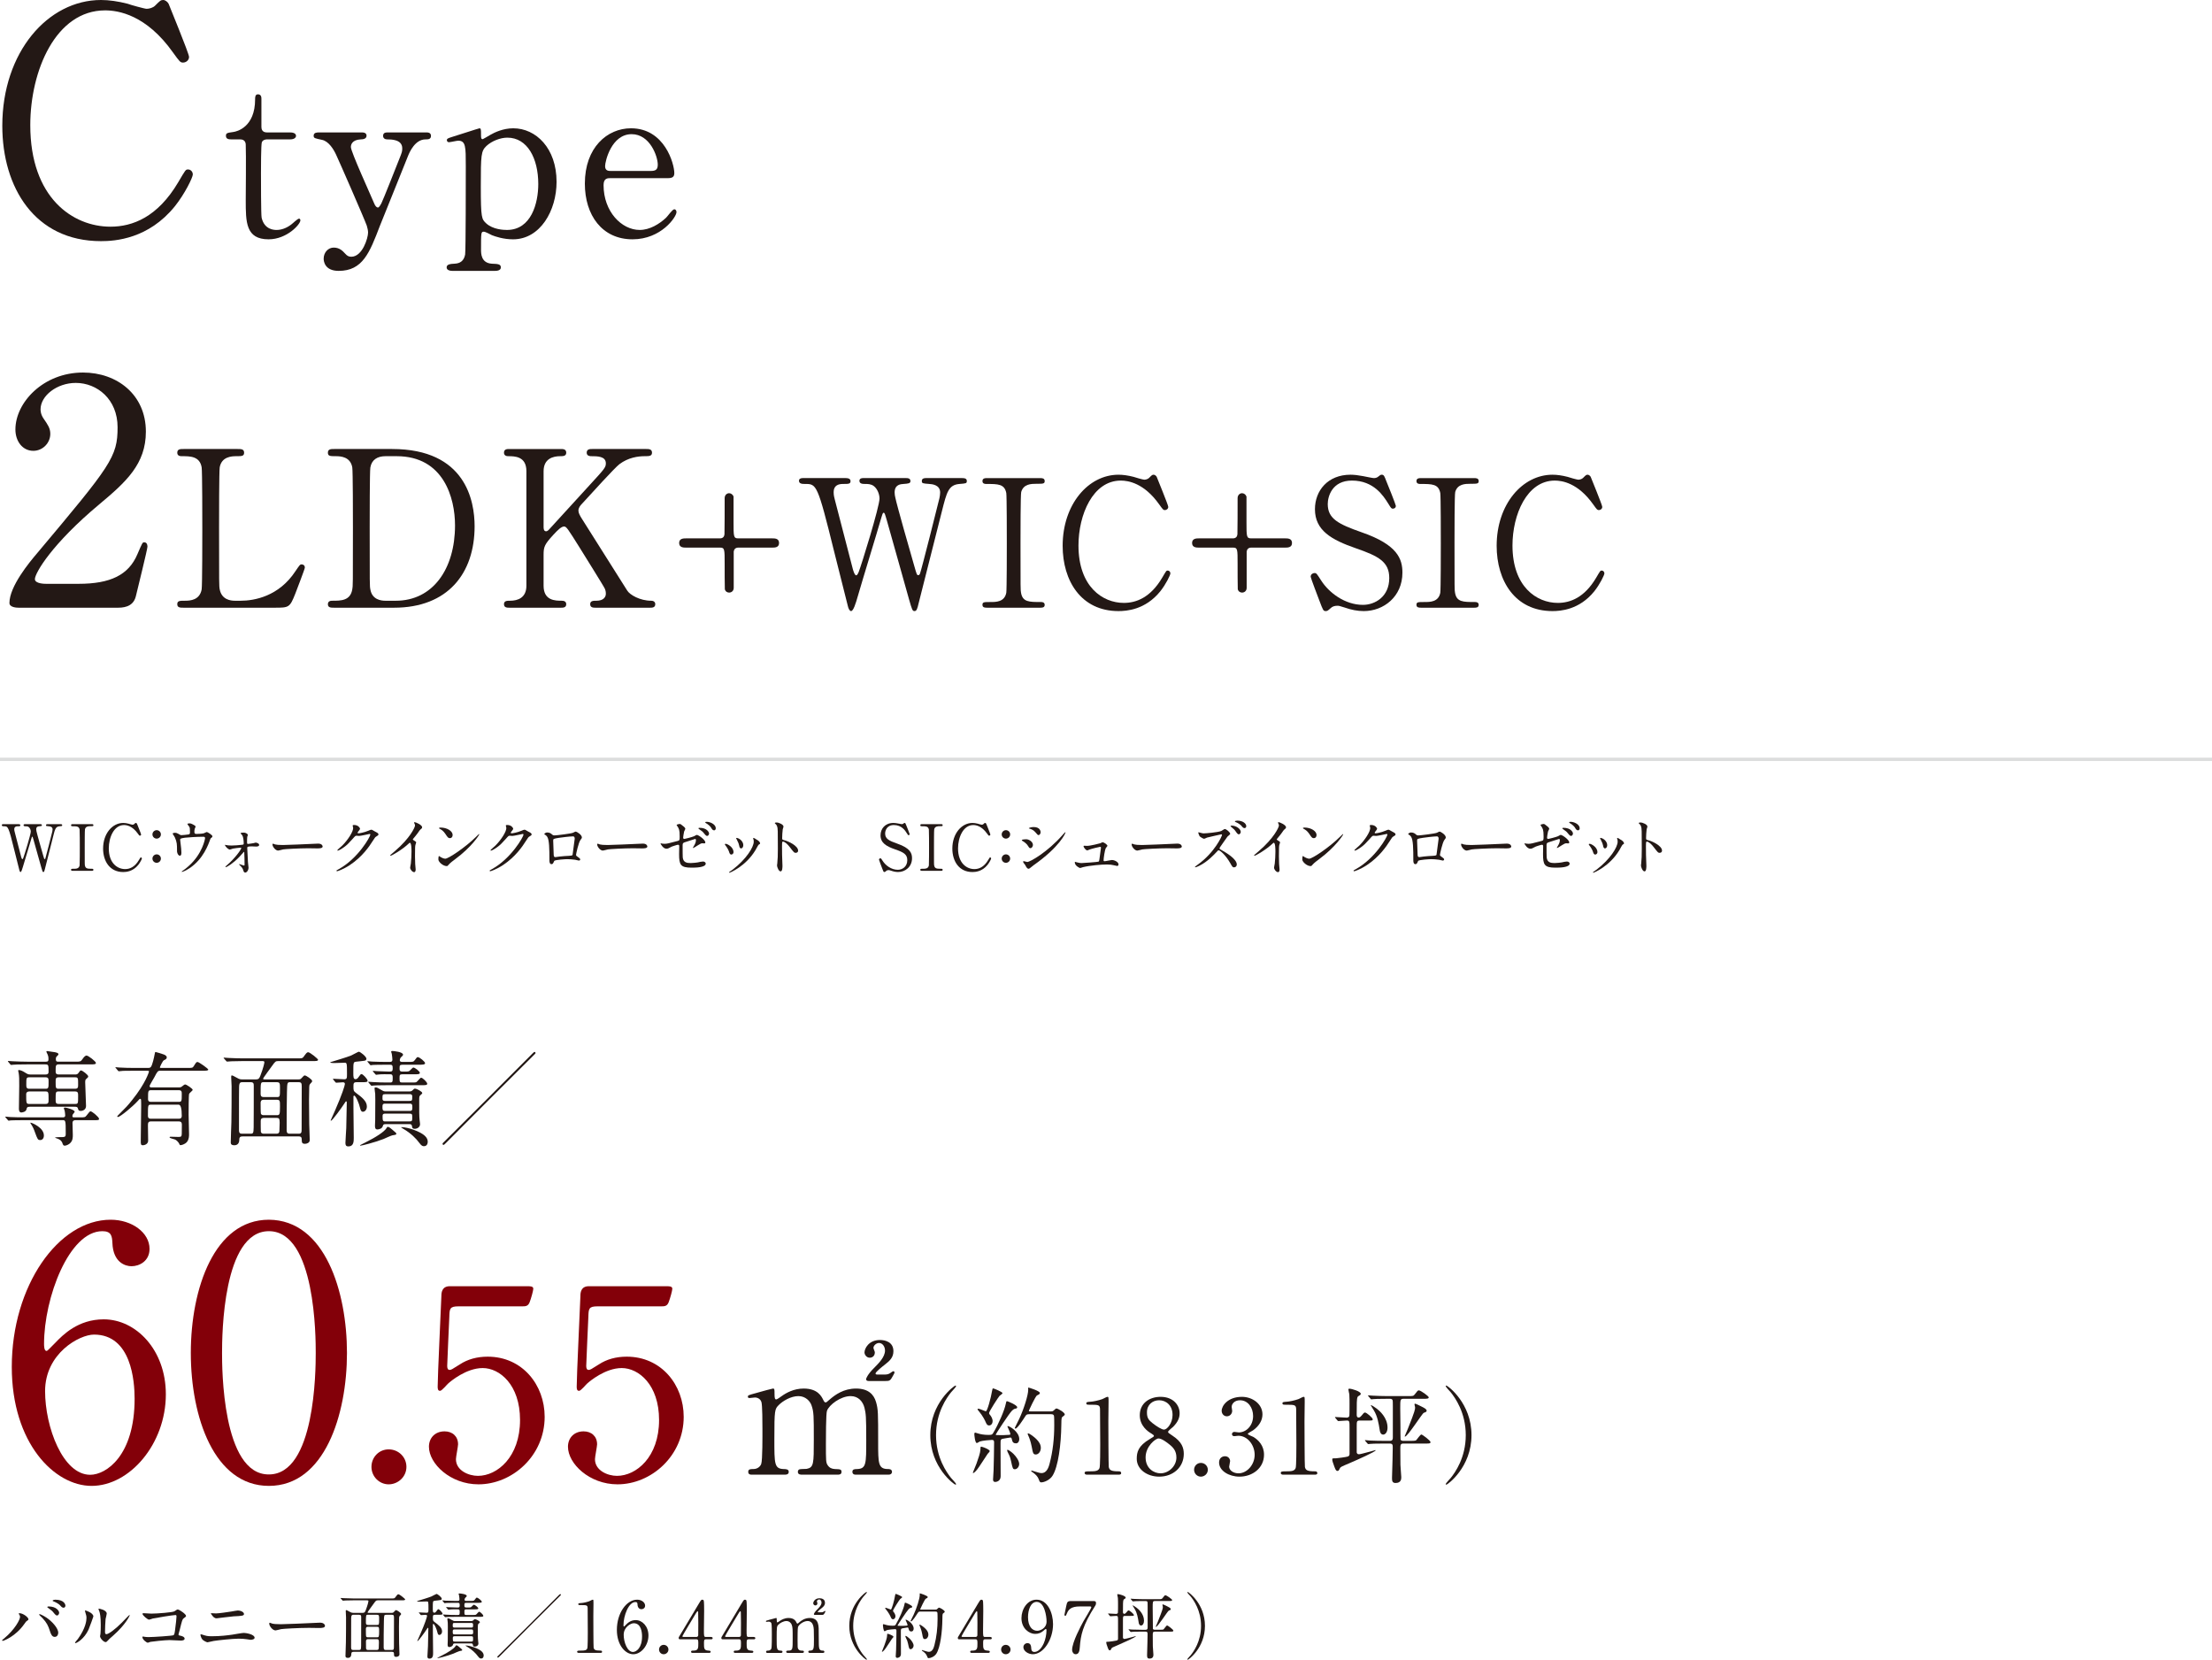 <?xml version="1.0" encoding="UTF-8"?>
<svg id="_レイヤー_2" data-name="レイヤー 2" xmlns="http://www.w3.org/2000/svg" width="155.514mm" height="116.678mm" viewBox="0 0 440.826 330.741">
  <defs>
    <style>
      .cls-1 {
        fill: none;
        stroke: #dcdddd;
        stroke-miterlimit: 10;
        stroke-width: .665px;
      }

      .cls-2 {
        fill: #231815;
      }

      .cls-3 {
        fill: #830009;
      }
    </style>
  </defs>
  <g id="_文字" data-name="文字">
    <line class="cls-1" y1="151.318" x2="440.826" y2="151.318"/>
    <g>
      <path class="cls-2" d="M3.696,121.101c-.376,0-1.816-.063-1.816-.94,0-3.321,4.01-8.145,5.45-9.836,14.786-17.605,16.102-19.234,16.102-25.186,0-5.576-4.072-8.834-8.332-8.834-3.76,0-7.018,2.569-7.018,5.263,0,.188,0,1.002.627,1.88.814,1.19,1.315,1.88,1.315,3.007,0,1.817-1.504,3.383-3.383,3.383-2.131,0-3.571-1.88-3.571-4.26,0-5.325,5.513-11.34,13.47-11.34,6.767,0,12.53,4.386,12.53,11.779,0,6.453-3.946,10.024-9.272,14.473-9.46,7.894-12.844,13.721-12.844,14.911,0,.94,2.005.94,2.256.94h6.453c6.328,0,9.962-1.754,11.716-5.889,1.003-2.318,1.003-2.381,1.379-2.381.626,0,.626.752.626.877,0,.501-2.005,8.583-2.317,9.899-.564,2.255-2.757,2.255-3.76,2.255H3.696Z"/>
      <path class="cls-2" d="M47.952,119.713c2.733,0,7.635-.868,10.933-5.9.824-1.215.91-1.345,1.214-1.345.261,0,.651.13.651.651,0,.26-1.648,4.512-1.909,5.206-1.084,2.733-1.258,2.776-4.078,2.776h-18.176c-.651,0-1.259,0-1.259-.694s.478-.694,1.562-.694c1.041,0,2.906-.13,3.297-2.256.13-.737.13-10.715.13-11.973,0-1.735,0-11.583-.13-12.364-.391-2.212-2.3-2.212-3.904-2.212-.304,0-.955,0-.955-.694,0-.737.607-.737,1.259-.737h10.758c.694,0,1.302,0,1.302.737,0,.694-.478.694-1.562.694-.911,0-2.907.087-3.297,2.212-.131.781-.131,10.021-.131,12.06,0,11.539,0,11.583.131,12.277.39,2.039,2.169,2.256,2.993,2.256h1.171Z"/>
      <path class="cls-2" d="M78.143,89.476c14.706,0,16.441,10.411,16.441,15.4,0,9.37-5.336,16.224-16.051,16.224h-11.93c-.651,0-1.258,0-1.258-.694s.65-.694.91-.694c1.692,0,3.558,0,3.948-2.256.13-.694.13-.737.13-12.277,0-2.039,0-11.322-.13-12.06-.391-2.082-2.256-2.212-3.297-2.212-1.085,0-1.562,0-1.562-.694,0-.737.606-.737,1.258-.737h11.539ZM76.798,90.908c-1.562,0-2.733.694-2.993,2.256-.131.738-.131,10.064-.131,12.016,0,11.539,0,11.583.131,12.277.347,2.039,2.125,2.256,2.993,2.256h2.082c7.375,0,11.8-6.334,11.8-15.01,0-5.466-2.256-13.795-11.626-13.795h-2.256Z"/>
      <path class="cls-2" d="M118.7,121.101c-.434,0-1.084,0-1.084-.694s.606-.694,1.258-.694c1.388,0,1.865-.737,1.865-1.388,0-.434-.087-.737-.174-.954-.13-.391-4.555-7.418-5.075-8.286-2.343-3.731-2.603-4.165-3.08-4.165-.521,0-1.215.651-2.169,1.692-1.735,1.909-1.909,2.343-1.909,3.991v6.117c0,2.993,2.343,2.993,3.645,2.993.391,0,.867.13.867.694,0,.694-.65.694-1.041.694h-10.281c-.434,0-1.084,0-1.084-.694s.606-.694,1.214-.694c1.519,0,3.254-.564,3.254-2.993v-22.818c0-2.993-2.343-2.993-3.644-2.993-.348,0-.824-.13-.824-.694,0-.737.65-.737,1.041-.737h10.237c.478,0,1.128,0,1.128.737,0,.694-.65.694-1.215.694-1.388,0-3.297.477-3.297,2.993v11.105c0,.39.044.868.521.868.217,0,.391-.217.478-.26.391-.434,6.984-7.635,8.286-9.067,2.776-3.037,3.123-3.384,3.123-4.208,0-1.432-1.692-1.432-2.95-1.432-.13,0-.867,0-.867-.694,0-.737.65-.737,1.128-.737h10.715c.521,0,1.171,0,1.171.737,0,.694-.607.694-1.432.694-1.345,0-3.297.26-5.075,1.605-.911.694-5.64,5.9-7.461,7.895-.304.304-.694.781-.694,1.345,0,.477.304.998.65,1.562,1.648,2.603,2.386,3.774,9.066,14.359.521.868,2.56,2.039,4.772,2.039.824,0,.824.607.824.694,0,.694-.651.694-1.041.694h-10.846Z"/>
      <path class="cls-2" d="M143.494,107.283c.567,0,.851-.354.886-.815.036-.071.036-6.236.036-7.193,0-.673.496-.992.886-.992.354,0,.743.248.886.673v5.067c0,2.941,0,3.26.956,3.26h6.732c.531,0,1.382,0,1.382.921s-.851.921-1.382.921h-6.732c-.566,0-.851.319-.921.779v7.228c0,.673-.496.957-.921.957-.354,0-.744-.213-.851-.673-.035-.071-.035-4.5-.035-5.067,0-2.905,0-3.224-.922-3.224h-6.767c-.496,0-1.382,0-1.382-.921s.886-.921,1.382-.921h6.767Z"/>
      <path class="cls-2" d="M180.627,95.272c.212,0,.814,0,.814.602,0,.461-.425.496-1.382.567-.566.035-1.771.106-1.771,1.701,0,.354.071.744.142,1.027.284,1.453,2.977,10.877,3.791,13.676.461,1.594.496,1.771.78,1.771.212,0,.318-.213.354-.354.284-.709,3.579-13.783,3.862-14.987.071-.319.142-.78.142-1.134,0-1.559-1.665-1.665-2.161-1.701-1.347-.106-1.488-.106-1.488-.602s.461-.567.779-.567h7.229c.354,0,.956,0,.956.567,0,.496-.142.496-1.452.602-2.197.177-2.551,1.63-3.508,5.421-1.275,5.102-3.366,13.251-4.642,18.353-.248,1.063-.39,1.559-.814,1.559s-.496-.248-1.099-2.339c-.638-2.232-3.685-13.18-4.394-15.625-.425-1.453-.461-1.63-.673-1.63-.178,0-.283.425-.426.886-1.275,4.393-3.437,11.338-4.712,15.731-.425,1.488-.886,2.976-1.347,2.976-.283,0-.531-.496-.638-.992-.39-1.559-2.338-9.248-2.764-10.984-3.295-13.357-3.472-13.357-5.775-13.357-.495,0-1.204,0-1.204-.638,0-.39.354-.531.744-.531h8.539c.248,0,.991,0,.991.602,0,.567-.39.567-1.487.567-.922,0-1.878.283-1.878,1.63,0,.248,0,.602.212,1.417.532,1.984,3.048,11.728,3.614,13.924.035.106.319,1.24.673,1.24.213,0,.426-.496.496-.673.567-1.453,4.146-13.003,4.146-14.633,0-.744-.354-1.878-1.134-2.48-.566-.425-1.204-.425-1.771-.425-.496,0-1.098-.035-1.098-.638,0-.531.602-.531.743-.531h8.61Z"/>
      <path class="cls-2" d="M196.785,121.101c-.461,0-.992,0-.992-.567s.283-.567,1.665-.567c1.027,0,2.729,0,3.083-1.842.105-.602.105-8.751.105-9.779,0-1.453,0-9.46-.105-10.098-.354-1.807-1.63-1.807-3.969-1.807-.213,0-.779,0-.779-.567,0-.602.531-.602,1.027-.602h10.417c.425,0,.956,0,.956.602,0,.531-.318.531-1.63.531-1.062,0-2.586.035-3.047,1.63-.142.496-.142,8.468-.142,10.098,0,9.389,0,9.425.106,9.992.318,1.842,1.595,1.842,3.968,1.842.178,0,.744,0,.744.567s-.531.567-.956.567h-10.452Z"/>
      <path class="cls-2" d="M230.517,95.024c0,.035,2.304,5.598,2.304,5.988s-.354.638-.674.638-.39-.106-1.134-1.134c-3.012-4.252-6.165-4.748-7.653-4.748-5.562,0-8.432,6.803-8.432,12.932,0,8.22,4.818,11.444,9.034,11.444,2.48,0,5.314-1.063,7.653-5.031.814-1.382.814-1.417,1.099-1.417s.531.248.531.567-.886,2.161-2.02,3.578c-2.977,3.685-6.731,3.933-8.326,3.933-7.476,0-11.125-6.059-11.125-13.003,0-8.291,5.137-14.172,11.125-14.172.886,0,1.913.142,3.012.425.248.106,1.913.567,2.126.567.283,0,.708-.106.956-.354.567-.567.638-.638.922-.638.212,0,.495.213.602.425Z"/>
      <path class="cls-2" d="M245.718,107.283c.567,0,.851-.354.886-.815.036-.071.036-6.236.036-7.193,0-.673.495-.992.886-.992.354,0,.744.248.886.673v5.067c0,2.941,0,3.26.956,3.26h6.732c.531,0,1.382,0,1.382.921s-.851.921-1.382.921h-6.732c-.566,0-.851.319-.921.779v7.228c0,.673-.496.957-.921.957-.354,0-.744-.213-.851-.673-.035-.071-.035-4.5-.035-5.067,0-2.905,0-3.224-.922-3.224h-6.767c-.496,0-1.382,0-1.382-.921s.886-.921,1.382-.921h6.767Z"/>
      <path class="cls-2" d="M262.974,119.79c-.248-.638-1.771-4.641-1.771-4.854,0-.531.461-.744.779-.744.39,0,.461.177,1.312,1.488,1.559,2.445,4.747,4.854,8.326,4.854,2.373,0,5.243-1.594,5.243-5.35,0-3.224-2.126-4.358-6.625-5.917-4.925-1.701-8.185-3.578-8.185-7.795,0-3.685,2.551-6.874,7.086-6.874.709,0,1.595.106,2.516.283.39.071,1.878.39,2.126.39.318,0,.566-.071.779-.213.496-.39.566-.461.814-.461.426,0,.532.319.886,1.24.248.567,1.914,4.748,1.914,4.96,0,.461-.39.567-.603.567-.283,0-.354-.106-.921-1.027-.957-1.524-2.87-4.571-7.229-4.571-3.968,0-4.818,3.189-4.818,4.677,0,2.941,2.126,4.004,6.768,5.634,7.156,2.48,8.113,5.315,8.113,8.043,0,4.783-3.756,7.653-7.688,7.653-1.275,0-2.516-.248-3.826-.709-.957-.319-1.205-.354-1.418-.354-.566,0-1.027.142-1.346.461-.603.531-.674.602-1.027.602-.461,0-.532-.213-1.205-1.984Z"/>
      <path class="cls-2" d="M283.277,121.101c-.461,0-.992,0-.992-.567s.283-.567,1.665-.567c1.027,0,2.729,0,3.083-1.842.105-.602.105-8.751.105-9.779,0-1.453,0-9.46-.105-10.098-.354-1.807-1.63-1.807-3.969-1.807-.213,0-.779,0-.779-.567,0-.602.531-.602,1.027-.602h10.417c.425,0,.956,0,.956.602,0,.531-.318.531-1.63.531-1.062,0-2.586.035-3.047,1.63-.142.496-.142,8.468-.142,10.098,0,9.389,0,9.425.106,9.992.318,1.842,1.595,1.842,3.968,1.842.178,0,.744,0,.744.567s-.531.567-.956.567h-10.452Z"/>
      <path class="cls-2" d="M317.008,95.024c0,.035,2.304,5.598,2.304,5.988s-.354.638-.674.638-.39-.106-1.134-1.134c-3.012-4.252-6.165-4.748-7.652-4.748-5.563,0-8.433,6.803-8.433,12.932,0,8.22,4.818,11.444,9.034,11.444,2.48,0,5.314-1.063,7.653-5.031.815-1.382.815-1.417,1.099-1.417s.531.248.531.567-.886,2.161-2.02,3.578c-2.977,3.685-6.732,3.933-8.326,3.933-7.477,0-11.125-6.059-11.125-13.003,0-8.291,5.137-14.172,11.125-14.172.886,0,1.913.142,3.012.425.248.106,1.913.567,2.126.567.283,0,.708-.106.956-.354.567-.567.638-.638.922-.638.212,0,.495.213.602.425Z"/>
    </g>
    <g>
      <path class="cls-2" d="M8.057,164.232c.077,0,.294,0,.294.217,0,.166-.153.179-.497.204-.205.013-.639.038-.639.612,0,.128.025.268.051.37.103.523,1.072,3.916,1.365,4.924.166.574.179.638.281.638.076,0,.114-.076.127-.127.103-.255,1.289-4.962,1.391-5.396.025-.115.051-.281.051-.408,0-.561-.6-.6-.777-.612-.485-.038-.536-.038-.536-.217s.166-.204.28-.204h2.603c.128,0,.345,0,.345.204,0,.178-.051.178-.523.217-.791.064-.918.587-1.263,1.952-.459,1.837-1.212,4.771-1.671,6.608-.09.383-.141.561-.293.561-.154,0-.18-.089-.396-.842-.229-.804-1.326-4.745-1.581-5.625-.153-.523-.166-.587-.243-.587-.063,0-.102.153-.152.319-.459,1.582-1.237,4.082-1.697,5.664-.152.536-.318,1.072-.484,1.072-.102,0-.191-.179-.229-.357-.141-.561-.842-3.329-.995-3.955-1.187-4.809-1.25-4.809-2.079-4.809-.179,0-.434,0-.434-.23,0-.14.128-.191.268-.191h3.074c.089,0,.357,0,.357.217,0,.204-.141.204-.536.204-.332,0-.676.102-.676.587,0,.089,0,.217.076.51.191.714,1.098,4.222,1.302,5.013.013.038.114.446.242.446.076,0,.153-.179.179-.242.204-.523,1.492-4.682,1.492-5.268,0-.268-.127-.676-.408-.893-.204-.153-.434-.153-.638-.153-.179,0-.396-.013-.396-.23,0-.191.217-.191.268-.191h3.1Z"/>
      <path class="cls-2" d="M14.512,173.531c-.166,0-.357,0-.357-.204s.102-.204.6-.204c.369,0,.982,0,1.109-.663.039-.217.039-3.151.039-3.521,0-.523,0-3.406-.039-3.635-.127-.651-.586-.651-1.429-.651-.076,0-.28,0-.28-.204,0-.217.191-.217.37-.217h3.75c.153,0,.345,0,.345.217,0,.191-.115.191-.587.191-.383,0-.932.013-1.097.587-.052.179-.052,3.049-.052,3.636,0,3.38,0,3.393.038,3.597.115.663.574.663,1.43.663.063,0,.268,0,.268.204s-.191.204-.345.204h-3.763Z"/>
      <path class="cls-2" d="M27.293,164.143c0,.013.829,2.016.829,2.156s-.128.23-.242.23c-.115,0-.141-.038-.408-.408-1.085-1.531-2.22-1.709-2.756-1.709-2.003,0-3.036,2.449-3.036,4.656,0,2.959,1.735,4.12,3.253,4.12.894,0,1.914-.383,2.756-1.811.293-.498.293-.51.396-.51.102,0,.191.089.191.204s-.319.778-.728,1.288c-1.071,1.327-2.424,1.416-2.997,1.416-2.692,0-4.006-2.181-4.006-4.682,0-2.985,1.85-5.103,4.006-5.103.318,0,.688.051,1.084.153.089.038.688.204.766.204.102,0,.255-.038.344-.128.204-.204.229-.23.332-.23.076,0,.179.077.217.153Z"/>
      <path class="cls-2" d="M30.38,166.273c0-.447.37-.842.842-.842.459,0,.842.37.842.842,0,.485-.396.842-.842.842-.459,0-.842-.37-.842-.842ZM30.38,171.095c0-.446.37-.842.842-.842.459,0,.842.37.842.842,0,.485-.396.842-.842.842-.459,0-.842-.37-.842-.842Z"/>
      <path class="cls-2" d="M37.562,166.286c.294-.064.294-.191.294-.523,0-.612-.025-.829-.128-1.008-.051-.089-.37-.447-.37-.549,0-.115.307-.127.396-.127.204,0,.357.013.905.332.269.153.307.179.307.344,0,.064-.127.332-.153.383-.063.14-.076.485-.076.638,0,.217.051.408.37.408.293,0,1.237-.038,1.505-.128.089-.026.511-.255.612-.255.128,0,1.109.599,1.109.842,0,.128-.051.179-.127.242-.229.166-.256.191-.307.357-.383,1.084-1.402,3.954-4.12,5.766-.728.485-1.403.74-1.492.74-.038,0-.077-.025-.077-.051,0-.025.014-.051.103-.102.446-.306.867-.638,1.275-1.008,2.756-2.436,3.278-5.422,3.278-5.575,0-.268-.217-.268-.395-.268-1.136,0-3.012.115-3.61.191-.957.127-.957.229-.957.434,0,.038.051.498.063.561.115.995.179,1.403.179,1.939,0,.242,0,.651-.293.651-.319,0-.523-.421-.574-.804-.013-.064-.013-.918-.013-1.021,0-.765-.242-1.658-.701-2.283-.052-.077-.153-.217-.153-.293,0-.102.229-.166.446-.166.268,0,.472.077.701.217.319.204.422.255.612.255.204,0,1.123-.089,1.391-.14Z"/>
      <path class="cls-2" d="M44.947,168.378c.255.064.778.115,1.174.115.574,0,1.557-.076,2.143-.153.242-.025.307-.076.307-.255,0-.638-.103-1.352-.293-1.633-.052-.064-.332-.357-.332-.395,0-.14.459-.14.6-.14.535,0,.854.332.854.459,0,.064-.115.332-.128.383-.025.128-.038.702-.038.842,0,.523,0,.574.217.574.128,0,.868-.128,1.059-.153.077-.013.383-.115.446-.115.064,0,.689.102.689.472,0,.319-.51.319-.638.319s-.702-.038-.829-.038c-.894,0-.906.115-.906.332,0,.166.115,2.539.141,2.781.013.179.115.957.115,1.123,0,.536-.345.982-.651.982-.268,0-.318-.191-.421-.536-.089-.319-.408-.676-.574-.829-.063-.051-.242-.23-.242-.255,0-.038.025-.064.076-.064.026,0,.816.293.919.293s.103-.115.103-.23c0-.204-.025-2.245-.064-2.437,0-.025-.025-.064-.076-.064-.013,0-.74.829-.881.982-1.262,1.327-2.5,2.054-2.703,2.054-.077,0-.103-.038-.103-.064,0-.051.051-.076.421-.408,1.403-1.212,2.742-2.985,2.742-3.329,0-.064-.025-.077-.089-.077-.153,0-1.353.14-1.557.191-.102.026-.535.191-.625.191-.268,0-.88-.51-.995-.957.051.013.09.026.141.038Z"/>
      <path class="cls-2" d="M63.125,168.123c.076,0,.217-.013.28-.013.778,0,.894.472.894.561,0,.357-.523.395-1.059.395-.294,0-1.569-.026-1.824-.026-1.761,0-4.682.166-4.988.23-.153.026-.842.23-.995.23-.548,0-1.136-.791-1.136-1.225,0-.077.039-.153.103-.153s.37.14.434.153c.217.064.74.115,1.557.115.421,0,4.873-.166,6.735-.268Z"/>
      <path class="cls-2" d="M70.281,164.525c0-.128.178-.128.28-.128.894,0,1.187.663,1.187.714,0,.153-.128.319-.383.638-.063.089-.102.14-.102.204,0,.102.152.102.203.102.128,0,1.072-.14,1.939-.51.153-.064.459-.204.6-.204.115,0,.179.038.701.344.077.038.408.217.473.255.141.089.242.217.242.319,0,.179-.09.23-.51.485-.141.089-.191.166-.639.855-.65,1.021-2.028,3.113-4.566,4.796-1.403.918-2.462,1.225-2.539,1.225-.063,0-.114-.051-.114-.115,0-.051.038-.077.434-.293,3.891-2.143,6.314-6.493,6.314-6.888,0-.115-.103-.14-.141-.14-.025,0-1.786.396-2.092.396-.077,0-.421-.038-.497-.038-.242,0-.269.026-.805.638-.777.867-1.097,1.199-1.734,1.658-.523.383-1.071.676-1.225.676-.063,0-.089-.038-.089-.076,0-.089.854-.804,1.007-.957,1.034-1.033,2.246-2.794,2.144-3.559-.013-.064-.089-.344-.089-.395Z"/>
      <path class="cls-2" d="M82.387,167.408c.497.306.549.357.549.472,0,.077-.141.434-.153.51-.052.23-.077.498-.077,2.258,0,.344.014,1.033.039,1.531.012.153.089.893.089,1.059,0,.128,0,.561-.306.561-.357,0-.791-.548-.791-.893,0-.128.127-.689.14-.816.077-.689.128-1.671.128-2.347,0-.459,0-1.799-.332-1.799-.063,0-.114.051-.217.153-1.25,1.199-3.393,2.436-3.623,2.436-.038,0-.063-.025-.063-.076,0-.038.013-.064.038-.089.332-.293.689-.587.894-.765,3.011-2.577,4.005-4.745,4.005-5.103,0-.128-.038-.242-.102-.357-.013-.026-.09-.179-.09-.204,0-.051.064-.102.128-.102.191,0,1.479.536,1.479,1.021,0,.128-.063.217-.114.255-.345.281-.396.357-.868,1.046-.217.306-.625.765-.867,1.072,0,.077.039.128.115.179Z"/>
      <path class="cls-2" d="M90.703,171.222c-.332.242-.982.727-1.25,1.046-.242.293-.268.319-.459.319-.689,0-1.633-.816-1.633-1.327,0-.089.013-.676.127-.676.051,0,.332.217.383.242.166.102.587.293.867.293.625,0,4.006-2.258,6.123-4.35.205-.204.562-.561.588-.561.025,0,.063.038.063.064,0,.115-1.493,2.5-4.81,4.949ZM89.657,167.026c-.345,0-.472-.204-.894-.842-.434-.651-.803-.842-1.16-1.046-.051-.026-.115-.064-.115-.115s.103-.115.281-.115c1.365,0,2.437.727,2.437,1.48,0,.383-.218.638-.549.638Z"/>
      <path class="cls-2" d="M100.807,164.525c0-.128.178-.128.28-.128.893,0,1.187.663,1.187.714,0,.153-.128.319-.383.638-.064.089-.103.14-.103.204,0,.102.153.102.204.102.128,0,1.072-.14,1.939-.51.152-.064.459-.204.6-.204.114,0,.178.038.701.344.076.038.408.217.473.255.14.089.242.217.242.319,0,.179-.09.23-.511.485-.14.089-.191.166-.638.855-.65,1.021-2.028,3.113-4.566,4.796-1.403.918-2.463,1.225-2.539,1.225-.063,0-.115-.051-.115-.115,0-.051.039-.077.435-.293,3.891-2.143,6.314-6.493,6.314-6.888,0-.115-.103-.14-.141-.14-.025,0-1.786.396-2.092.396-.077,0-.421-.038-.498-.038-.242,0-.268.026-.804.638-.777.867-1.097,1.199-1.734,1.658-.523.383-1.072.676-1.225.676-.064,0-.09-.038-.09-.076,0-.089.855-.804,1.008-.957,1.033-1.033,2.246-2.794,2.144-3.559-.013-.064-.089-.344-.089-.395Z"/>
      <path class="cls-2" d="M114.174,165.954c.434-.217.473-.242.574-.242.153,0,1.212.612,1.212,1.161,0,.153-.051.204-.28.51-.383.485-.881,2.806-.881,2.959,0,.179.064.23.677.663.063.051.153.153.153.268,0,.153-.166.217-.242.217-.115,0-.664-.153-.779-.166-.51-.077-1.198-.115-1.581-.115-.217,0-2.462.115-2.577.357-.242.536-.28.638-.561.638-.396,0-.396-.612-.396-.765,0-2.232-.025-4.12-.459-4.72-.191-.255-.242-.281-.51-.434-.039-.026-.051-.051-.051-.077,0-.128.356-.319.535-.319.523,0,.766.204.881.293.331.281.344.293.65.293.357,0,3.291-.357,3.635-.523ZM111.444,166.949c-1.199.191-1.199.217-1.199.587,0,.395.103,2.385.103,2.832,0,.434.229.434.357.434.089,0,.548-.077.828-.115.18-.025.574-.064.944-.089,1.416-.077,1.569-.077,1.633-.268.013-.038.421-3.062.421-3.176,0-.14,0-.485-.344-.485-.6,0-2.449.23-2.743.281Z"/>
      <path class="cls-2" d="M127.836,168.123c.077,0,.217-.013.281-.013.777,0,.893.472.893.561,0,.357-.523.395-1.059.395-.293,0-1.569-.026-1.824-.026-1.761,0-4.682.166-4.988.23-.152.026-.842.23-.994.23-.549,0-1.136-.791-1.136-1.225,0-.077.038-.153.103-.153.063,0,.369.14.434.153.217.064.739.115,1.556.115.421,0,4.873-.166,6.735-.268Z"/>
      <path class="cls-2" d="M131.943,168.11c.115.025.344.038.472.038.511,0,.728-.064,2.666-.574.345-.089.37-.191.37-.867,0-1.378-.152-1.594-.459-2.054-.013-.026-.153-.217-.153-.242,0-.115.472-.217.587-.217.191,0,.255.038.88.561.038.038.269.255.269.383,0,.102-.217.497-.242.574-.103.408-.191,1.174-.191,1.225,0,.166.102.242.255.242.076,0,1.556-.37,1.913-.536.09-.038.459-.268.549-.268.344,0,1.709.982,1.709,1.505,0,.089-.063.191-.229.191-.051,0-.294-.026-.345-.026-.268,0-.408.089-.867.37-.318.204-.905.574-.957.574-.038,0-.076-.026-.076-.077,0-.013.217-.37.242-.421.191-.306.357-.714.357-1.059,0-.077-.013-.255-.153-.255-.025,0-1.938.625-2.104.676-.293.102-.396.217-.396.548,0,1.072,0,2.22.025,2.462.103,1.008.816,1.123,1.582,1.123.446,0,1.301-.102,1.403-.128.332-.076.777-.178,1.059-.178.307,0,.535.204.535.408,0,.816-2.143.816-2.831.816-2.207,0-2.476-.574-2.476-2.692,0-.255.026-1.365.026-1.582,0-.204-.077-.293-.255-.293-.141,0-1.148.332-1.199.357-.753.396-.83.434-1.11.434-.65,0-1.161-.969-1.161-1.021,0-.038.052-.051.077-.051.038,0,.051,0,.229.051ZM141.307,166.094c0,.217-.166.485-.37.485-.179,0-.28-.077-.676-.561-.218-.281-.357-.396-.894-.765-.051-.038-.191-.14-.191-.191s.115-.102.23-.102c1.467,0,1.9.867,1.9,1.135ZM142.646,165.061c0,.217-.141.408-.332.408-.294,0-.459-.281-.625-.574-.141-.23-.6-.651-1.008-.867-.115-.064-.141-.128-.141-.153,0-.115.307-.128.498-.102.893.14,1.607.663,1.607,1.288Z"/>
      <path class="cls-2" d="M146.18,169.806c0,.357-.294.485-.435.485-.28,0-.37-.293-.459-.574-.114-.357-.396-.855-.739-1.288-.064-.089-.09-.128-.09-.166,0-.077.076-.115.166-.115.306,0,1.557.638,1.557,1.658ZM150.121,167.179c0-.013-.025-.077-.025-.115,0-.064.051-.089.089-.089.103,0,.485.268.574.319.204.102.714.408.714.778,0,.102-.051.115-.268.242-.102.064-.549.931-.65,1.097-1.952,3.24-5.09,4.503-5.191,4.503-.039,0-.077-.038-.077-.077,0-.064.6-.447.714-.536,2.718-2.079,4.21-4.477,4.21-5.575,0-.255-.025-.395-.089-.548ZM148.131,168.416c0,.37-.204.651-.434.651-.281,0-.345-.319-.383-.536-.09-.408-.127-.523-.472-1.212-.026-.051-.141-.229-.141-.281,0-.038.063-.077.128-.064.6.089,1.301.727,1.301,1.442Z"/>
      <path class="cls-2" d="M154.764,163.9c.46,0,1.378.408,1.378.816,0,.089-.128.459-.153.536-.063.319-.114,1.454-.114,1.773,0,.281.051.319.421.408.778.179,2.756,1.11,2.756,2.067,0,.421-.396.447-.46.447-.319,0-.356-.051-1.212-1.161-.357-.472-.957-1.072-1.352-1.072-.128,0-.179,0-.179.944,0,1.352.013,2.028.063,3.176.013.14.025.459.025.651,0,.319,0,1.161-.369,1.161-.383,0-.715-.867-.715-1.199,0-.051.051-.319.051-.37.09-1.059.115-1.391.115-2.959,0-3.648,0-4.057-.153-4.465-.103-.268-.229-.396-.434-.587l-.025-.051c.013-.115.345-.115.356-.115Z"/>
      <path class="cls-2" d="M175.811,173.059c-.089-.23-.638-1.671-.638-1.748,0-.191.166-.268.281-.268.14,0,.165.064.472.536.562.88,1.709,1.748,2.998,1.748.854,0,1.888-.574,1.888-1.926,0-1.161-.766-1.569-2.386-2.13-1.773-.612-2.946-1.288-2.946-2.806,0-1.327.918-2.475,2.551-2.475.255,0,.574.038.906.102.14.026.676.14.765.14.115,0,.205-.026.281-.077.179-.14.204-.166.293-.166.153,0,.191.115.319.447.089.204.688,1.709.688,1.786,0,.166-.141.204-.217.204-.102,0-.127-.038-.332-.37-.344-.548-1.033-1.646-2.602-1.646-1.429,0-1.735,1.148-1.735,1.684,0,1.059.766,1.442,2.437,2.028,2.577.893,2.922,1.913,2.922,2.896,0,1.722-1.353,2.755-2.769,2.755-.459,0-.905-.089-1.378-.255-.344-.115-.434-.128-.51-.128-.204,0-.37.051-.484.166-.218.191-.243.217-.371.217-.165,0-.191-.077-.434-.714Z"/>
      <path class="cls-2" d="M183.758,173.531c-.166,0-.357,0-.357-.204s.103-.204.6-.204c.37,0,.982,0,1.11-.663.038-.217.038-3.151.038-3.521,0-.523,0-3.406-.038-3.635-.128-.651-.587-.651-1.429-.651-.076,0-.281,0-.281-.204,0-.217.191-.217.37-.217h3.751c.152,0,.344,0,.344.217,0,.191-.114.191-.586.191-.383,0-.932.013-1.098.587-.051.179-.051,3.049-.051,3.636,0,3.38,0,3.393.038,3.597.114.663.574.663,1.429.663.063,0,.268,0,.268.204s-.191.204-.344.204h-3.764Z"/>
      <path class="cls-2" d="M196.539,164.143c0,.013.83,2.016.83,2.156s-.128.23-.243.23c-.114,0-.14-.038-.408-.408-1.084-1.531-2.22-1.709-2.755-1.709-2.003,0-3.036,2.449-3.036,4.656,0,2.959,1.735,4.12,3.253,4.12.893,0,1.913-.383,2.755-1.811.294-.498.294-.51.396-.51.103,0,.191.089.191.204s-.318.778-.727,1.288c-1.072,1.327-2.424,1.416-2.998,1.416-2.691,0-4.006-2.181-4.006-4.682,0-2.985,1.85-5.103,4.006-5.103.318,0,.688.051,1.084.153.09.038.689.204.766.204.102,0,.255-.038.345-.128.204-.204.229-.23.331-.23.077,0,.179.077.217.153Z"/>
      <path class="cls-2" d="M199.627,166.273c0-.447.369-.842.842-.842.459,0,.842.37.842.842,0,.485-.396.842-.842.842-.46,0-.842-.37-.842-.842ZM199.627,171.095c0-.446.369-.842.842-.842.459,0,.842.37.842.842,0,.485-.396.842-.842.842-.46,0-.842-.37-.842-.842Z"/>
      <path class="cls-2" d="M205.852,168.378c0,.255-.191.638-.498.638-.191,0-.255-.077-.446-.395-.268-.459-.701-.791-1.161-1.059-.037-.026-.114-.077-.114-.128,0-.179.728-.191.894-.191.548,0,1.326.51,1.326,1.135ZM204.282,172.332c-.038-.064-.268-.332-.306-.395-.039-.064-.077-.166-.077-.242,0-.051.038-.089.115-.089.114,0,.6.166.701.166.549,0,3.98-1.913,7.029-5.37.063-.076.51-.574.548-.574.025,0,.052.013.052.051,0,.14-1.123,2.87-6.404,6.57-.153.102-.765.676-.931.676-.281,0-.408-.204-.728-.791ZM207.383,165.839c0,.293-.205.574-.408.574-.141,0-.205-.051-.664-.599-.344-.408-.791-.587-1.097-.676-.052-.013-.191-.051-.191-.089s.356-.242.981-.242c1.379,0,1.379.995,1.379,1.033Z"/>
      <path class="cls-2" d="M216.682,168.556c.638,0,2.461-.472,2.615-.523.063-.025.344-.191.408-.191.369,0,.994.523.994.702,0,.089-.28.383-.318.447-.242.51-.447,2.079-.447,2.449,0,.102.025.179.205.179.229,0,1.236-.242,1.441-.242.522,0,1.326.395,1.326.867,0,.127-.038.319-.28.319-.038,0-.103-.013-.702-.153-.306-.077-.727-.14-1.301-.14-1.098,0-3.381.191-4.81.536-.089.025-.472.166-.562.166-.114,0-1.059-.447-1.059-1.135,0-.064.025-.089.09-.089.051,0,.268.077.318.089.447.115.689.153.919.153.319,0,3.228-.217,3.38-.281.141-.064.166-.204.205-.485.025-.242.306-2.258.306-2.283,0-.191-.103-.191-.166-.191-.128,0-1.735.396-2.104.536-.064.025-.383.178-.447.178-.293,0-.752-.599-.752-.842,0-.077.038-.089.115-.089.038,0,.522.026.625.026Z"/>
      <path class="cls-2" d="M234.349,168.123c.076,0,.217-.013.28-.013.778,0,.893.472.893.561,0,.357-.522.395-1.059.395-.293,0-1.568-.026-1.824-.026-1.76,0-4.682.166-4.987.23-.153.026-.842.23-.995.23-.549,0-1.135-.791-1.135-1.225,0-.077.038-.153.102-.153.064,0,.37.14.434.153.217.064.74.115,1.557.115.421,0,4.873-.166,6.735-.268Z"/>
      <path class="cls-2" d="M243.379,166.26c-.089,0-2.78.638-2.831.651-.09.026-.485.242-.574.242-.191,0-.791-.383-.854-.459-.103-.089-.319-.651-.319-.74,0-.051.013-.102.077-.102.012,0,.293.077.331.089.396.115.549.128.688.128.422,0,2.819-.204,3.482-.472.128-.051.588-.395.702-.395.306,0,1.084.651,1.084.969,0,.115-.472.459-.548.548-.256.319-1.25,1.799-1.467,2.092-.039.064-.103.153-.103.255,0,.115.025.14.562.434.574.332,2.87,1.62,2.87,2.781,0,.293-.229.561-.536.561-.293,0-.344-.089-.791-.88-.88-1.543-2.002-2.513-2.271-2.513-.14,0-.179.038-.459.357-.446.472-1.748,1.901-3.406,2.717-.345.179-.688.306-.791.306-.025,0-.089,0-.089-.076,0-.051.51-.421.587-.472,3.342-2.411,4.847-5.715,4.809-5.919-.025-.102-.127-.102-.153-.102ZM247.27,165.775c0,.179-.152.485-.382.485-.191,0-.307-.115-.651-.612-.217-.319-.356-.434-.828-.829-.052-.038-.18-.153-.18-.204,0-.064.128-.089.23-.089.905,0,1.811.676,1.811,1.25ZM248.367,164.64c0,.14-.102.383-.332.383-.268,0-.421-.191-.65-.485-.217-.242-.714-.561-1.122-.714-.128-.051-.166-.102-.166-.14,0-.077.229-.153.484-.153,1.097,0,1.786.574,1.786,1.11Z"/>
      <path class="cls-2" d="M254.554,167.408c.498.306.549.357.549.472,0,.077-.141.434-.153.51-.051.23-.076.498-.076,2.258,0,.344.013,1.033.038,1.531.013.153.089.893.089,1.059,0,.128,0,.561-.306.561-.357,0-.791-.548-.791-.893,0-.128.128-.689.141-.816.076-.689.128-1.671.128-2.347,0-.459,0-1.799-.332-1.799-.064,0-.115.051-.217.153-1.25,1.199-3.394,2.436-3.623,2.436-.038,0-.063-.025-.063-.076,0-.038.013-.064.038-.089.332-.293.688-.587.893-.765,3.011-2.577,4.006-4.745,4.006-5.103,0-.128-.038-.242-.102-.357-.014-.026-.09-.179-.09-.204,0-.051.063-.102.127-.102.191,0,1.48.536,1.48,1.021,0,.128-.064.217-.115.255-.344.281-.396.357-.867,1.046-.217.306-.625.765-.867,1.072,0,.077.038.128.114.179Z"/>
      <path class="cls-2" d="M262.871,171.222c-.332.242-.982.727-1.25,1.046-.242.293-.268.319-.459.319-.689,0-1.633-.816-1.633-1.327,0-.089.012-.676.127-.676.051,0,.332.217.383.242.166.102.587.293.867.293.625,0,4.006-2.258,6.123-4.35.204-.204.562-.561.587-.561s.063.038.063.064c0,.115-1.492,2.5-4.809,4.949ZM261.825,167.026c-.345,0-.472-.204-.894-.842-.434-.651-.803-.842-1.16-1.046-.051-.026-.115-.064-.115-.115s.102-.115.281-.115c1.364,0,2.436.727,2.436,1.48,0,.383-.217.638-.548.638Z"/>
      <path class="cls-2" d="M272.974,164.525c0-.128.179-.128.28-.128.894,0,1.187.663,1.187.714,0,.153-.128.319-.383.638-.063.089-.102.14-.102.204,0,.102.153.102.204.102.127,0,1.071-.14,1.938-.51.153-.064.46-.204.6-.204.115,0,.179.038.702.344.076.038.408.217.472.255.14.089.242.217.242.319,0,.179-.089.23-.511.485-.14.089-.19.166-.637.855-.651,1.021-2.029,3.113-4.567,4.796-1.403.918-2.462,1.225-2.538,1.225-.064,0-.115-.051-.115-.115,0-.051.038-.077.434-.293,3.891-2.143,6.314-6.493,6.314-6.888,0-.115-.102-.14-.141-.14-.025,0-1.785.396-2.092.396-.076,0-.421-.038-.497-.038-.243,0-.269.026-.804.638-.778.867-1.098,1.199-1.734,1.658-.523.383-1.072.676-1.225.676-.064,0-.09-.038-.09-.076,0-.089.854-.804,1.008-.957,1.033-1.033,2.245-2.794,2.143-3.559-.013-.064-.089-.344-.089-.395Z"/>
      <path class="cls-2" d="M286.342,165.954c.434-.217.473-.242.574-.242.153,0,1.212.612,1.212,1.161,0,.153-.051.204-.28.51-.383.485-.881,2.806-.881,2.959,0,.179.064.23.676.663.064.051.154.153.154.268,0,.153-.166.217-.243.217-.114,0-.663-.153-.778-.166-.51-.077-1.199-.115-1.582-.115-.217,0-2.461.115-2.576.357-.242.536-.281.638-.562.638-.396,0-.396-.612-.396-.765,0-2.232-.025-4.12-.459-4.72-.191-.255-.242-.281-.51-.434-.039-.026-.052-.051-.052-.077,0-.128.357-.319.536-.319.523,0,.766.204.88.293.332.281.345.293.651.293.356,0,3.291-.357,3.635-.523ZM283.612,166.949c-1.199.191-1.199.217-1.199.587,0,.395.103,2.385.103,2.832,0,.434.229.434.356.434.09,0,.549-.077.829-.115.179-.025.574-.064.944-.089,1.416-.077,1.569-.077,1.633-.268.013-.038.421-3.062.421-3.176,0-.14,0-.485-.345-.485-.599,0-2.449.23-2.742.281Z"/>
      <path class="cls-2" d="M300.004,168.123c.076,0,.217-.013.28-.013.778,0,.894.472.894.561,0,.357-.523.395-1.059.395-.294,0-1.569-.026-1.824-.026-1.761,0-4.682.166-4.988.23-.153.026-.842.23-.995.23-.548,0-1.136-.791-1.136-1.225,0-.077.039-.153.103-.153s.37.14.434.153c.217.064.74.115,1.557.115.421,0,4.873-.166,6.735-.268Z"/>
      <path class="cls-2" d="M304.111,168.11c.114.025.344.038.472.038.51,0,.727-.064,2.666-.574.345-.089.37-.191.37-.867,0-1.378-.153-1.594-.459-2.054-.014-.026-.154-.217-.154-.242,0-.115.473-.217.588-.217.191,0,.255.038.88.561.038.038.268.255.268.383,0,.102-.217.497-.242.574-.103.408-.191,1.174-.191,1.225,0,.166.103.242.255.242.076,0,1.557-.37,1.914-.536.089-.038.459-.268.548-.268.345,0,1.71.982,1.71,1.505,0,.089-.064.191-.23.191-.051,0-.293-.026-.344-.026-.268,0-.408.089-.867.37-.319.204-.906.574-.957.574-.038,0-.076-.026-.076-.077,0-.013.217-.37.242-.421.191-.306.357-.714.357-1.059,0-.077-.014-.255-.153-.255-.026,0-1.939.625-2.104.676-.294.102-.396.217-.396.548,0,1.072,0,2.22.025,2.462.103,1.008.816,1.123,1.582,1.123.447,0,1.302-.102,1.403-.128.332-.076.778-.178,1.06-.178.306,0,.535.204.535.408,0,.816-2.143.816-2.832.816-2.207,0-2.475-.574-2.475-2.692,0-.255.025-1.365.025-1.582,0-.204-.076-.293-.255-.293-.141,0-1.148.332-1.199.357-.753.396-.829.434-1.11.434-.65,0-1.16-.969-1.16-1.021,0-.038.051-.051.076-.051.039,0,.051,0,.23.051ZM313.474,166.094c0,.217-.165.485-.37.485-.178,0-.28-.077-.676-.561-.217-.281-.357-.396-.893-.765-.051-.038-.191-.14-.191-.191s.115-.102.229-.102c1.467,0,1.9.867,1.9,1.135ZM314.813,165.061c0,.217-.141.408-.332.408-.293,0-.459-.281-.625-.574-.14-.23-.6-.651-1.008-.867-.114-.064-.14-.128-.14-.153,0-.115.306-.128.497-.102.894.14,1.607.663,1.607,1.288Z"/>
      <path class="cls-2" d="M318.347,169.806c0,.357-.293.485-.434.485-.28,0-.37-.293-.459-.574-.115-.357-.396-.855-.74-1.288-.063-.089-.089-.128-.089-.166,0-.077.076-.115.166-.115.306,0,1.556.638,1.556,1.658ZM322.289,167.179c0-.013-.025-.077-.025-.115,0-.064.051-.089.089-.089.102,0,.484.268.573.319.205.102.715.408.715.778,0,.102-.051.115-.268.242-.103.064-.549.931-.65,1.097-1.952,3.24-5.09,4.503-5.192,4.503-.038,0-.076-.038-.076-.077,0-.064.6-.447.714-.536,2.717-2.079,4.21-4.477,4.21-5.575,0-.255-.025-.395-.089-.548ZM320.299,168.416c0,.37-.204.651-.434.651-.281,0-.345-.319-.383-.536-.09-.408-.128-.523-.473-1.212-.025-.051-.14-.229-.14-.281,0-.038.063-.077.128-.064.599.089,1.301.727,1.301,1.442Z"/>
      <path class="cls-2" d="M326.932,163.9c.459,0,1.378.408,1.378.816,0,.089-.128.459-.153.536-.063.319-.115,1.454-.115,1.773,0,.281.052.319.422.408.777.179,2.755,1.11,2.755,2.067,0,.421-.396.447-.459.447-.319,0-.357-.051-1.212-1.161-.357-.472-.957-1.072-1.352-1.072-.128,0-.18,0-.18.944,0,1.352.014,2.028.064,3.176.013.14.025.459.025.651,0,.319,0,1.161-.37,1.161-.383,0-.714-.867-.714-1.199,0-.051.051-.319.051-.37.089-1.059.115-1.391.115-2.959,0-3.648,0-4.057-.153-4.465-.103-.268-.229-.396-.435-.587l-.025-.051c.014-.115.345-.115.357-.115Z"/>
    </g>
    <g>
      <g>
        <path class="cls-2" d="M15.9,222.663c.953,0,1.058,0,1.348-.373.58-.746.643-.829.809-.829.312,0,1.68,1.182,1.68,1.472s-.104.29-1.099.29h-3.567c-.166,0-.622,0-.622.56,0,.332.062,2.157.062,2.385,0,.477,0,1.12-.519,1.617-.311.311-.809.518-1.099.518-.27,0-.332-.145-.478-.56-.082-.207-.248-.643-1.223-.933-.062-.021-.229-.083-.229-.125,0-.062.809-.083.934-.083,1.119,0,1.202,0,1.202-.767,0-2.592-.021-2.613-.663-2.613h-7.652c-1.824,0-2.426.042-2.613.042-.082.021-.373.062-.435.062-.083,0-.125-.062-.187-.145l-.415-.477c-.062-.083-.083-.104-.083-.124,0-.041.021-.062.083-.062.146,0,.767.062.912.083,1.017.042,1.866.062,2.841.062h7.693c.291,0,.415-.166.415-.373,0-.27-.062-.684-.104-.933-.021-.083-.166-.415-.166-.498s.042-.145.29-.145c.229,0,1.866.436,1.866.83,0,.104-.331.456-.373.539-.042.083-.083.207-.083.332,0,.249.166.249.353.249h1.12ZM14.988,214.12c.352,0,.497-.104.621-.27.354-.498.395-.539.539-.539.27,0,1.432.892,1.432,1.182,0,.166-.042.207-.436.56-.104.083-.166.228-.166.622,0,.746.166,4.044.166,4.728s-.602.975-1.058.975c-.415,0-.478-.166-.56-.498-.062-.27-.249-.332-.602-.332H5.905c-.498,0-.56.187-.622.498-.125.581-.975.643-1.037.643-.477,0-.477-.601-.477-.788,0-.726.062-3.898.062-4.541,0-1.41,0-1.825-.104-2.488-.021-.083-.104-.436-.104-.498,0-.104.042-.145.124-.145.332,0,.851.249,1.162.456.56.353.705.435,1.141.435h3.006c.166,0,.623,0,.623-.498,0-1.369,0-1.514-.644-1.514h-3.732c-1.825,0-2.364.042-2.634.062-.062,0-.373.042-.436.042-.082,0-.104-.042-.187-.125l-.394-.477q-.083-.104-.083-.145c0-.042.021-.042.062-.042.146,0,.789.062.913.062,1.016.042,1.866.083,2.841.083h3.773c.354,0,.498-.125.498-.415,0-.124.042-.56-.166-1.016-.104-.228-.248-.498-.248-.56,0-.083.062-.125.166-.125.062,0,1.368.187,1.555.228.332.083.685.145.685.415,0,.104-.208.311-.353.436-.104.104-.166.249-.166.518,0,.415.104.518.477.518h3.401c.975,0,1.078,0,1.431-.518.207-.311.519-.705.809-.705.353,0,1.866,1.182,1.866,1.472s-.373.29-1.12.29h-6.262c-.643,0-.643.249-.643,1.348,0,.311,0,.664.643.664h3.256ZM5.822,217.5c-.332,0-.602.187-.602.498,0,1.846,0,1.991.622,1.991h3.235c.602,0,.602-.311.602-.871,0-1.431,0-1.617-.602-1.617h-3.256ZM5.843,214.68c-.602,0-.602.187-.602,1.41,0,.539,0,.871.602.871h3.235c.602,0,.602-.187.602-1.41,0-.539,0-.871-.602-.871h-3.235ZM8.746,226.271c0,.601-.332.912-.726.912-.478,0-.54-.145-1.058-1.555-.207-.601-.415-1.078-.83-1.7-.041-.062-.082-.124-.082-.166s.041-.042.082-.042c.27.042,2.613.995,2.613,2.551ZM14.946,216.961c.622,0,.622-.29.622-.892,0-1.244,0-1.389-.622-1.389h-3.235c-.621,0-.621.29-.621.892,0,1.244,0,1.389.621,1.389h3.235ZM14.946,219.988c.622,0,.622-.062.622-1.576,0-.601,0-.912-.622-.912h-3.235c-.621,0-.621.104-.621,1.597,0,.601,0,.892.621.892h3.235Z"/>
        <path class="cls-2" d="M30.063,223.472c-.539,0-.581.332-.581.788,0,.435.042,2.571.042,3.048,0,.746-.83.912-1.017.912-.456,0-.456-.187-.456-.912,0-.995.083-5.806.083-6.905,0-.187,0-.995-.021-1.161,0-.124-.021-.27-.187-.27-.104,0-.146.062-.581.539-.871.954-3.38,3.069-3.836,3.069-.042,0-.146,0-.146-.083s.146-.228.311-.394c1.535-1.535,1.722-1.721,2.634-2.862,2.759-3.422,3.38-5.661,3.38-5.703,0-.166-.145-.166-.311-.166h-2.654c-.58,0-1.431,0-2.178.021-.124.021-.726.083-.85.083-.083,0-.104-.021-.207-.145l-.415-.498c-.062-.062-.083-.083-.083-.104,0-.042.041-.062.083-.062.104,0,.56.062.663.062.975.062,2.115.083,3.09.083h2.676c.165,0,.394,0,.539-.166.331-.332.705-2.157.746-2.405.104-.539.104-.601.229-.601.124,0,.995.29,1.326.394.52.145.893.353.893.684,0,.29-.249.415-.561.56-.27.125-.809,1.348-.809,1.41,0,.124.125.124.249.124h5.226c.954,0,1.058,0,1.285-.373.457-.726.498-.809.747-.809.27,0,2.136,1.327,2.136,1.514,0,.228-.498.228-1.119.228h-8.44c-.497,0-.581.124-1.182,1.286-.146.29-.954,1.576-.954,1.763,0,.27.207.27.395.27h5.391c.249,0,.415,0,.581-.124.519-.394.56-.456.746-.456.208,0,1.473.809,1.473,1.078,0,.145-.643.622-.705.788-.104.187-.104,3.691-.104,4.189,0,.56.083,3.235.083,3.857,0,.332,0,1.037-.415,1.535s-1.12.643-1.265.643c-.166,0-.187-.041-.373-.456-.042-.083-.354-.456-.685-.643-.146-.083-1.141-.27-1.141-.456,0-.104.104-.124.166-.124.228,0,1.368.041,1.617.041.539,0,.622-.104.643-.601,0-.187.021-1.514.021-1.783,0-.29,0-.705-.601-.705h-5.578ZM35.621,222.933c.601,0,.601-.394.601-.601q0-2.198-.622-2.198h-5.475c-.643,0-.643.021-.643,2.177,0,.228,0,.622.581.622h5.558ZM35.6,219.573c.622,0,.622-.145.622-1.555,0-.436,0-.767-.601-.767h-5.496c-.621,0-.621.166-.621,1.7,0,.27,0,.622.601.622h5.495Z"/>
        <path class="cls-2" d="M48.373,226.458c-.414,0-.684.083-.684.643,0,1.099-.809,1.12-.975,1.12-.726,0-.726-.373-.726-.601,0-.643.104-3.422.124-3.981.041-1.617.041-5.474.041-7.216,0-.29-.082-1.617-.082-1.804,0-.207.021-.311.124-.311.146,0,.249.042,1.224.581.249.145.498.207.809.207h2.841c.456,0,.622-.207.829-.767.581-1.514.788-2.488.788-2.634,0-.228-.145-.249-.414-.249h-3.981c-.602,0-1.39.021-2.178.042-.145,0-.726.062-.85.062-.084,0-.146-.062-.208-.145l-.415-.477c-.041-.062-.082-.083-.082-.104,0-.042.041-.062.082-.062.146,0,.788.062.934.062,1.307.062,2.115.083,2.82.083h10.846c.933,0,1.016,0,1.244-.29.539-.726.663-.933.933-.933.353,0,1.97,1.327,1.97,1.493,0,.27-.414.27-1.099.27h-6.843c-.498,0-.602.083-1.162.871-.29.415-1.846,2.488-1.846,2.634s.166.145.249.145h6.823c.207,0,.331,0,.518-.187.498-.539.561-.601.727-.601.248,0,1.451.788,1.451,1.099,0,.166-.041.228-.373.56-.188.187-.207.456-.207.664,0,.249-.042,1.68-.042,2.571,0,1.555.021,3.525.042,4.79.02.518.104,2.737.104,3.193,0,.581-.644.746-.954.746-.622,0-.622-.311-.644-.788,0-.332,0-.684-.58-.684h-11.178ZM49.929,225.919c.519,0,.602-.104.622-1.265.021-.664.021-7.341.021-8.274,0-.415-.021-.726-.623-.726h-1.68c-.352,0-.601.083-.621.933-.021.829-.021,1.618-.021,8.606,0,.684.27.726.643.726h1.659ZM55.134,218.62c.663,0,.663-.062.663-1.742,0-.954,0-1.224-.643-1.224h-2.592c-.622,0-.622.021-.622,2.364,0,.477.249.601.602.601h2.592ZM52.542,219.159c-.581,0-.602.394-.602.664,0,.353,0,2.011.062,2.136.146.27.415.27.602.27h2.53c.602,0,.663-.104.663-1.763,0-1.078,0-1.306-.621-1.306h-2.634ZM52.603,222.767c-.311,0-.643.062-.643.622,0,.27,0,1.949.021,2.094.062.435.435.435.621.435h2.488c.602,0,.602-.373.602-.892,0-.187.042-1.099.042-1.306,0-.829-.146-.954-.602-.954h-2.53ZM57.892,215.654c-.643,0-.663.021-.705,1.991-.062,2.26-.062,5.205-.062,7.527,0,.684.27.746.601.746h1.825c.56,0,.56-.332.56-1.016,0-1.182.021-7.071.021-8.398,0-.643-.082-.85-.621-.85h-1.618Z"/>
        <path class="cls-2" d="M71.08,215.654c-.643,0-.643.27-.643.892,0,.705.021.871.456,1.203,1.183.871,2.22,1.659,2.22,2.737,0,.705-.436,1.058-.789,1.058-.311,0-.456-.249-.58-.788-.166-.829-.851-2.426-1.161-2.426-.104,0-.146.083-.146.207v2.323c0,.85.062,4.998.062,5.889,0,.664,0,1.7-1.058,1.7-.498,0-.602-.27-.602-.684,0-.373.146-2.509.166-2.986.021-.601.104-4.313.104-5.039,0-.124,0-.27-.124-.27-.083,0-.125.062-.373.456-.539.85-2.406,3.401-2.634,3.401-.062,0-.083-.021-.083-.062.29-.664.705-1.576.912-2.053,1.307-2.986,1.929-4.915,1.929-5.205s-.208-.332-.436-.332c-.187,0-1.141.083-1.286.083-.062,0-.124-.041-.187-.124l-.394-.477q-.083-.104-.083-.145c0-.042.042-.042.062-.042.311,0,1.824.104,2.177.104.561,0,.561-.249.561-1.078,0-2.198-.021-2.219-.498-2.219-.29,0-1.742.062-2.074.062-.165,0-.767-.021-.767-.124,0-.062.29-.124.415-.166,1.036-.332,2.736-.809,3.773-1.224.229-.104,1.41-.746,1.493-.746.312,0,1.534.975,1.534,1.41,0,.104-.062.27-.248.353-.125.062-1.514.187-1.805.228-.56.083-.56.104-.56,2.157,0,.892,0,1.327.456,1.327.187,0,.395-.145.519-.332.456-.622.497-.684.663-.684.27,0,1.203.975,1.203,1.327,0,.29-.395.29-1.12.29h-1.058ZM78.981,225.94c0,.166-.083.187-.81.311-.29.062-1.492.622-1.741.726-1.888.726-4.354,1.327-4.604,1.327-.021,0-.062,0-.062-.042,0-.083.021-.083,1.017-.581,2.26-1.12,3.795-2.177,4.209-2.82.062-.125.187-.311.27-.311.27,0,.643.311.892.539.747.643.83.684.83.85ZM80.516,213.539c.561,0,.809,0,.975-.062s.726-.746.871-.746c.332,0,1.307.767,1.307,1.057s-.415.29-1.1.29h-2.405c-.519,0-.539.187-.539.788,0,.767.062.85.56.85h1.805c.58,0,.85,0,.995-.083.187-.083.747-.871.933-.871.312,0,1.224.892,1.224,1.203,0,.29-.394.29-1.119.29h-6.905c-1.825,0-2.427.042-2.613.062-.083,0-.395.042-.456.042-.062,0-.104-.042-.166-.124l-.415-.477q-.082-.104-.082-.145c0-.021.021-.041.062-.041.146,0,.788.062.934.062,1.016.062,1.866.083,2.841.083h.519c.519,0,.519-.207.519-.954,0-.311,0-.684-.457-.684-.643,0-1.866-.041-2.529.062-.042,0-.249.042-.291.042-.082,0-.124-.042-.187-.124l-.414-.477c-.062-.062-.083-.104-.083-.145s.021-.041.083-.041c.104,0,.643.041.746.062.187,0,2.239.083,2.427.083.518,0,.705-.042.705-.601,0-.622-.084-.767-.539-.767h-.789c-1.804,0-2.405.042-2.612.042-.062.021-.373.062-.436.062-.083,0-.124-.062-.187-.145l-.395-.477c-.041-.042-.104-.104-.104-.124,0-.042.042-.062.083-.062.146,0,.788.062.913.083,1.016.042,1.866.062,2.841.062h.643c.373,0,.519-.124.519-.456,0-.145-.062-.85-.125-1.161-.021-.124-.124-.311-.124-.415,0-.125.146-.145.228-.145.27,0,2.137.187,2.137.726,0,.166-.042.187-.415.539-.124.124-.228.394-.228.539,0,.373.311.373.539.373h1.119c.954,0,1.058,0,1.327-.352.395-.539.436-.601.602-.601.353,0,1.452.912,1.452,1.203,0,.311-.52.311-1.349.311h-3.151c-.581,0-.581.187-.581.788,0,.27,0,.581.539.581h.353ZM81.594,217.5c.249,0,.477-.062.685-.29.207-.228.249-.27.436-.27.332,0,1.431.581,1.431.871,0,.124-.041.145-.353.415-.249.228-.249.352-.249.995,0,1.928-.021,3.173.083,4.064.021.166.083.56.083.746,0,.601-.602.912-1.037.912-.497,0-.539-.249-.56-.498-.062-.435-.332-.435-.519-.435h-4.728c-.436,0-.498.104-.581.394-.145.56-.871.664-1.078.664-.477,0-.477-.435-.477-.788,0-.124.021-.705.041-1.078.021-.664.021-3.235.021-4.064,0-.456,0-.871-.021-1.182-.021-.145-.124-.892-.124-1.057s.041-.207.187-.207c.29,0,.477.104,1.141.498.436.27.58.311.995.311h4.624ZM76.783,218.039c-.561,0-.561.124-.561.912,0,.435.332.435.561.435h4.832c.539,0,.539-.124.539-.912,0-.435-.332-.435-.539-.435h-4.832ZM76.742,219.926c-.52,0-.52.27-.52.684,0,.498,0,.767.52.767h4.914c.519,0,.519-.27.519-.684,0-.498,0-.767-.519-.767h-4.914ZM76.804,221.917c-.29,0-.56.021-.56.477,0,.954.041,1.078.58,1.078h4.791c.539,0,.539-.166.539-.829,0-.539,0-.726-.539-.726h-4.812ZM85.244,227.536c0,.353-.166.871-.747.871-.27,0-.477-.042-.954-.684-.56-.788-1.68-1.908-3.068-2.716-.062-.042-.539-.311-.539-.353s.062-.042.124-.042c.622,0,1.68.27,2.302.498,2.302.829,2.883,1.638,2.883,2.426Z"/>
        <path class="cls-2" d="M106.603,210.035c-.934.892-16.216,16.195-17.605,17.605-.062.062-.519.518-.581.518-.083,0-.228-.062-.228-.207,0-.104.062-.166.104-.207.851-.809,16.236-16.195,17.626-17.605.062-.062.498-.518.58-.518.084,0,.229.062.229.228,0,.042-.062.145-.124.187Z"/>
      </g>
      <g>
        <path class="cls-2" d="M170.537,293.864c-.629,0-.664-.419-.664-.559,0-.524.419-.559.943-.559,1.816-.07,1.816-1.013,1.816-5.731,0-4.822-.069-5.276-.349-6.464-.314-1.258-1.224-2.341-2.761-2.341-1.992,0-4.298,1.747-4.717,2.935-.21.559-.21,5.556-.21,6.534,0,3.389,0,3.774.35,4.298.349.524.804.734,1.433.769,1.014.035,1.328.035,1.328.559,0,.559-.49.559-.805.559h-7.059c-.279,0-.838,0-.838-.559,0-.21.104-.419.279-.489.21-.105,1.258-.07,1.468-.105,1.433-.28,1.433-1.013,1.433-5.87,0-4.682,0-5.486-.454-6.779-.28-.839-1.188-1.852-2.621-1.852-1.503,0-3.109.978-3.878,1.747-.839.839-.909.909-.909,6.884,0,4.857,0,5.835,1.817,5.905.523,0,1.048.035,1.048.559s-.489.559-.769.559h-6.604c-.21,0-.699,0-.699-.559s.454-.559,1.014-.559c.908,0,1.432-.594,1.572-1.013.279-.734.244-5.801.244-6.989,0-.978,0-4.787-.209-5.381-.105-.349-.524-.874-1.293-.874-.141,0-.874.105-1.049.105-.104,0-.35,0-.35-.245,0-.314.07-.314,1.713-.769,1.223-.349,3.145-.874,3.284-.874.314,0,.314.175.314,1.013,0,.909.069,1.153.35,1.153.175,0,.873-.524,1.083-.664.873-.629,2.411-1.503,4.368-1.503,2.83,0,3.563,1.572,3.913,2.271.07.14.21.489.454.489.175,0,.245-.07.804-.559,1.084-.943,2.796-2.201,5.276-2.201,2.376,0,3.529,1.118,3.983,2.691.42,1.468.42,2.132.42,8.002,0,4.193,0,5.346,1.957,5.346.244,0,.803,0,.803.594,0,.175-.14.524-.664.524h-6.568ZM173.123,275.205c-.455,0-.524-.245-.524-.384,0-.105.279-.909,1.537-2.167.979-.978,2.236-2.236,2.236-3.529,0-.769-.489-1.503-1.188-1.503-.594,0-1.117.559-1.117.978,0,.14.279.734.279.874,0,.804-.56,1.083-1.014,1.083-.664,0-1.048-.629-1.048-1.048,0-.734.804-2.481,3.075-2.481,1.048,0,2.69.384,2.69,2.236,0,1.293-.804,1.957-1.643,2.621-.489.384-1.922,1.503-1.922,1.817,0,.175.175.21.35.21h1.572c.56,0,.908-.21,1.083-.349q.42-.315.56-.315c.104,0,.209.07.209.245,0,.14-.034.175-.279.629-.56,1.048-.664,1.083-1.642,1.083h-3.215Z"/>
        <path class="cls-2" d="M189.527,294.507c.166.187,1.017,1.099,1.017,1.224,0,.041-.042.124-.146.124-.207,0-4.997-3.442-4.997-9.871s4.79-9.871,4.997-9.871c.104,0,.146.083.146.124,0,.125-.851,1.037-1.017,1.224-.829,1.037-2.986,4.002-2.986,8.523s2.157,7.486,2.986,8.523Z"/>
        <path class="cls-2" d="M197.242,289.178c0,.125-.354.456-.415.539-.353.498-1.763,2.737-2.115,3.152-.146.187-.581.664-.747.664-.062,0-.082-.021-.082-.083,0-.021.621-1.514.726-1.804.373-1.057.746-2.115.767-2.696.021-.601.021-.664.188-.664.124,0,.663.207.809.27.29.124.871.394.871.622ZM201.638,286.772c-.041-.187-.083-.311-.29-.311-.187,0-1.161.207-1.39.228-.56.083-.56.249-.56,1.037,0,.912.021,5.433.021,6.449,0,.995-.871,1.141-1.058,1.141-.456,0-.456-.353-.456-.498,0-.27.104-1.534.104-1.825.042-1.514.104-4.064.104-5.557,0-.27-.041-.498-.415-.498s-1.949.145-2.426.311c-.083.042-.498.311-.602.311-.373,0-.497-1.659-.497-1.763s0-.311.187-.311c.021,0,.519.145.56.166.436.145,1.161.29,2.073.29.664,0,.747-.062.934-.373,1.058-1.742,2.261-4.541,2.51-5.806.104-.498.104-.539.27-.539.104,0,2.011.767,2.011,1.203,0,.187-.145.249-.311.27-.187.042-.374.062-.747.436-.56.56-3.214,4.624-3.214,4.728,0,.062.042.083.062.104.083.021,1.306.021,1.451.021.312,0,.975-.042,1.203-.062.104,0,.187-.042.187-.187,0-.249-.581-1.431-.581-1.472,0-.083.062-.083.083-.083.332,0,2.281,1.12,2.281,2.613,0,.456-.27.829-.643.829-.457,0-.727-.166-.851-.85ZM197.117,284.056c-.29,0-.456-.124-.685-.664-.083-.228-.539-1.203-1.39-2.219-.207-.249-.228-.27-.228-.332s.042-.124.166-.124c.249,0,1.348.518,1.493.518.27,0,.995-2.571,1.265-4.23.062-.332.104-.332.187-.332.146,0,1.866.705,1.866.954,0,.124-.519.456-.601.539-.249.27-2.074,3.11-2.074,3.401,0,.187.083.29.187.394.249.27.519.829.519,1.203,0,.415-.229.892-.705.892ZM203.11,291.728c0,.601-.456,1.057-.851,1.057-.414,0-.456-.166-.768-1.617-.187-.829-.248-.954-.663-1.783-.042-.104-.124-.29-.124-.373s.062-.104.104-.104c.187,0,.829.477,1.182.829.602.601,1.12,1.41,1.12,1.991ZM205.163,281.816c-.456,0-.602.062-.768.311-.477.746-1.638,2.551-2.011,2.551-.104,0-.146-.062-.146-.145,0-.042.767-1.514.892-1.804.871-1.866,1.783-4.687,1.783-5.806,0-.042-.021-.249-.021-.29,0-.062.021-.124.083-.124s2.26.664,2.26,1.078c0,.207-.248.332-.56.477-.332.145-1.638,3.048-1.638,3.069,0,.124.166.124.352.124h3.795c.561,0,.581,0,.809-.187.374-.353.415-.394.561-.394.249,0,1.639.767,1.639,1.182,0,.145-.062.166-.52.539-.165.124-.165,1.016-.165,1.555-.042,3.816-.602,8.336-1.763,10.14-.539.85-1.68,1.306-2.24,1.306-.27,0-.331-.166-.518-.664-.188-.518-.664-.975-1.141-1.306-.291-.187-.332-.207-.332-.311,0-.083.062-.083.083-.083.041,0,.56.187.663.207.561.166.975.311,1.307.311.892,0,1.348-.871,1.597-1.866.664-2.509.934-5.08.934-7.673,0-.332,0-1.825-.062-1.928-.124-.27-.394-.27-.622-.27h-4.251ZM207.424,288.514c0,.788-.498,1.327-.996,1.327-.518,0-.58-.249-.829-1.597-.187-.995-.519-1.846-.622-2.053-.146-.311-.166-.373-.166-.435s0-.124.062-.124c.332,0,1.307.788,1.638,1.12.581.56.913,1.141.913,1.763Z"/>
        <path class="cls-2" d="M216.631,293.864c-.457,0-.478-.27-.478-.332,0-.332.312-.332,1.058-.332,1.12,0,1.659-.062,1.908-.643.145-.353.145-4.002.145-4.728,0-.995-.041-5.827-.041-6.926,0-.975-.29-.975-2.032-.975-.497,0-.705,0-.705-.27s.208-.29.851-.332c.497-.021,1.534-.228,2.343-.518.146-.042.851-.456,1.017-.456.228,0,.228.062.228.995,0,.56-.041,3.235-.041,3.857,0,.954.021,8.917.083,9.145.145.601.436.85,1.97.85.187,0,.497,0,.497.373,0,.29-.331.29-.518.29h-6.283Z"/>
        <path class="cls-2" d="M229.135,286.772c.746-.456.829-.498.829-.643,0-.104-.124-.228-.601-.518-.602-.353-2.219-1.472-2.219-3.588,0-2.447,1.99-3.67,4.146-3.67,2.613,0,3.816,1.763,3.795,3.276,0,.829-.27,1.659-1.285,2.696-.146.145-1.017.788-1.017,1.016,0,.166.166.29.871.747,1.907,1.244,2.261,2.468,2.261,3.629,0,2.696-2.157,4.541-4.895,4.541-2.488,0-4.479-1.514-4.479-3.546,0-1.327.27-2.571,2.592-3.94ZM232.93,287.747c-.229-.187-1.369-1.099-2.053-1.099-.581,0-2.572,1.555-2.572,3.774s1.68,3.173,2.966,3.173c1.659,0,3.173-1.452,3.173-3.152,0-1.327-.643-2.032-1.514-2.696ZM229.715,283.62c.788.622,1.805,1.265,2.261,1.265.602,0,1.7-1.265,1.7-2.924,0-1.908-1.285-2.924-2.675-2.924-1.265,0-2.427.85-2.427,2.406,0,1.078.291,1.514,1.141,2.177Z"/>
        <path class="cls-2" d="M237.969,292.89c0-.747.58-1.369,1.348-1.369s1.39.601,1.39,1.369c0,.788-.664,1.369-1.39,1.369s-1.348-.601-1.348-1.369Z"/>
        <path class="cls-2" d="M251.593,281.858c0,1.224-.705,2.323-1.846,3.152-.166.104-1.078.601-1.078.726,0,.187.975.518,1.14.622.975.601,2.095,1.7,2.095,3.525,0,2.654-2.28,4.375-4.894,4.375-2.074,0-4.064-1.161-4.064-2.82,0-.85.58-1.244,1.182-1.244.705,0,1.017.56,1.017.975,0,.166-.187.933-.187,1.099,0,.767.892,1.327,1.866,1.327,1.659,0,3.214-1.68,3.214-3.691,0-1.97-1.431-3.795-3.256-3.795-.104,0-.684.083-.809.083-.311,0-.456-.187-.456-.415,0-.249.208-.436.478-.436.124,0,.746.104.891.104,1.41,0,2.842-1.286,2.842-3.276,0-1.597-.975-3.131-2.613-3.131-1.099,0-1.659.726-1.659,1.327,0,.104.104.643.104.767,0,.622-.478,1.099-1.059,1.099-.663,0-1.036-.56-1.036-1.099,0-.995,1.224-2.779,4.044-2.779,2.053,0,4.085,1.389,4.085,3.504Z"/>
        <path class="cls-2" d="M255.719,293.864c-.456,0-.477-.27-.477-.332,0-.332.311-.332,1.058-.332,1.12,0,1.659-.062,1.907-.643.146-.353.146-4.002.146-4.728,0-.995-.042-5.827-.042-6.926,0-.975-.29-.975-2.031-.975-.498,0-.705,0-.705-.27s.207-.29.85-.332c.498-.021,1.535-.228,2.344-.518.145-.042.85-.456,1.016-.456.229,0,.229.062.229.995,0,.56-.042,3.235-.042,3.857,0,.954.021,8.917.083,9.145.146.601.436.85,1.971.85.186,0,.497,0,.497.373,0,.29-.332.29-.519.29h-6.283Z"/>
        <path class="cls-2" d="M270.981,283.081c-.602,0-.602.187-.602,1.244v5.122c.042.124.104.352.436.352.415,0,3.235-.829,3.297-.829.021,0,.042.021.042.041,0,.27-3.691,1.908-5.185,2.551-1.763.746-1.825.767-1.97,1.078-.207.415-.249.477-.456.477-.29,0-.395-.249-.644-.912-.27-.726-.394-1.099-.394-1.369,0-.228.021-.228.705-.228.207,0,2.073-.249,2.364-.353.104-.042.373-.125.373-.477v-5.205c0-1.348,0-1.493-.561-1.493-.248,0-1.472.104-1.68.104-.062,0-.104-.041-.186-.145l-.395-.477q-.083-.104-.083-.124c0-.042.042-.062.062-.062.207,0,1.929.124,2.28.124.125,0,.415-.041.52-.311.041-.124.041-2.011.041-2.364,0-.187,0-1.68-.041-1.97-.021-.145-.188-.829-.188-.995,0-.104.125-.124.207-.124.478,0,2.261.539,2.261,1.016,0,.104-.062.207-.166.27-.373.228-.415.249-.477.394-.166.332-.166,1.348-.166,3.463,0,.207,0,.601.394.601.188,0,.332-.104.602-.415.332-.415.457-.581.664-.581.311,0,1.534,1.057,1.534,1.348,0,.249-.104.249-.975.249h-1.617ZM275.751,287.664c-1.825,0-2.427.042-2.613.062-.083,0-.373.042-.456.042-.062,0-.104-.042-.166-.124l-.414-.477c-.084-.083-.084-.104-.084-.145,0-.021.021-.041.084-.041.124,0,.767.062.912.083,1.016.042,1.866.062,2.841.062h1.12c.601,0,.601-.394.601-.747,0-6.47.021-7.175-.041-7.341-.104-.29-.394-.29-.56-.29h-.623c-1.824,0-2.405.042-2.612.062-.083,0-.373.041-.436.041-.083,0-.124-.041-.187-.124l-.395-.477c-.082-.104-.104-.104-.104-.145s.042-.042.083-.042c.146,0,.768.062.913.062,1.016.042,1.866.083,2.841.083h4.168c.954,0,1.058,0,1.327-.353.539-.705.602-.788.809-.788.373,0,1.97,1.161,1.97,1.389,0,.29-.415.29-1.12.29h-3.898c-.663,0-.663.187-.663,1.929,0,.581.042,3.131.042,3.65,0,.187,0,2.426.021,2.53.104.27.435.27.58.27h1.493c.83,0,.954-.042,1.078-.166.166-.166.788-1.099.996-1.099s1.824,1.224,1.824,1.514-.29.29-.912.29h-4.479c-.622,0-.622.311-.622,1.078,0,.726,0,2.53.021,3.173,0,.394.165,2.094.165,2.426,0,.353,0,1.182-1.14,1.182-.664,0-.705-.435-.705-1.016s.104-3.152.104-3.67c0-.373.041-2.032.041-2.364,0-.498,0-.809-.602-.809h-1.202ZM276.518,284.491c0,.83-.394,1.389-.871,1.389-.518,0-.643-.643-.663-.767-.249-1.555-.456-2.862-1.202-4.085-.062-.104-.602-.954-.602-.995,0-.166.953.477,1.202.684.519.394,2.136,1.763,2.136,3.774ZM284.314,281.111c0,.207-.124.27-.58.435-.311.125-3.193,4.728-3.732,4.728-.042,0-.062-.021-.062-.062,0,0,.539-1.244.622-1.472,1.452-3.629,1.452-3.899,1.452-4.292,0-.104-.125-.498-.125-.581s.021-.145.146-.145c.104,0,.975.415,1.202.539.581.29,1.078.539,1.078.85Z"/>
        <path class="cls-2" d="M289.126,277.461c-.166-.187-1.017-1.099-1.017-1.224,0-.042.042-.124.146-.124.207,0,4.997,3.442,4.997,9.871s-4.79,9.871-4.997,9.871c-.104,0-.146-.083-.146-.124,0-.124.851-1.037,1.017-1.224.829-1.037,2.985-4.002,2.985-8.523s-2.156-7.486-2.985-8.523Z"/>
      </g>
      <g>
        <path class="cls-3" d="M33.051,277.845c0,9.889-7.192,18.256-14.799,18.256-7.399,0-15.905-8.506-15.905-23.719,0-16.113,9.267-29.321,19.708-29.321,4.219,0,7.746,2.559,7.746,5.809,0,2.42-2.006,3.458-3.597,3.458-1.245,0-3.665-.761-3.804-4.633-.068-1.383-.207-2.351-2.005-2.351-6.639,0-11.618,13.277-11.618,22.475,0,.277,0,1.383.484,1.383.207,0,.346-.207,1.729-1.59,1.521-1.591,4.564-4.702,9.682-4.702,6.432,0,12.379,6.085,12.379,14.937ZM8.985,277.222c0,7.123,3.526,16.666,8.989,16.666,3.182,0,8.852-3.803,8.852-15.145,0-3.458-.622-12.793-8.09-12.793-2.905,0-9.751,3.734-9.751,11.272Z"/>
        <path class="cls-3" d="M53.587,296.101c-10.927,0-15.56-13.761-15.56-26.486,0-12.862,4.702-26.555,15.56-26.555,11.202.069,15.56,14.384,15.56,26.555,0,12.24-4.426,26.486-15.56,26.486ZM53.587,245.343c-9.197,0-9.336,20.746-9.336,24.273,0,2.835,0,24.273,9.336,24.203,9.197,0,9.335-20.608,9.335-24.203,0-2.904,0-24.273-9.335-24.273Z"/>
        <path class="cls-3" d="M74.027,292.307c0-1.9,1.478-3.483,3.43-3.483s3.537,1.531,3.537,3.483c0,2.006-1.689,3.484-3.537,3.484s-3.43-1.531-3.43-3.484Z"/>
        <path class="cls-3" d="M91.391,260.322c-1.795,0-1.795.475-1.848,2.111-.053.792-.422,9.712-.422,9.764,0,.422.105.792.475.792.317,0,.476-.106,2.059-1.108,1.531-1.003,3.378-1.531,5.542-1.531,6.915,0,11.348,5.647,11.348,11.981,0,7.811-6.491,13.459-13.194,13.459-5.595,0-9.87-4.117-9.87-7.495,0-1.742,1.214-3.061,3.114-3.061,1.53,0,2.691.95,2.691,2.586,0,.422-.422,2.481-.422,2.956,0,2.27,2.533,3.325,4.381,3.325,3.853,0,8.392-3.747,8.392-11.137,0-7.02-4.064-10.345-7.442-10.345-3.271,0-6.386,2.639-6.861,3.061-.264.211-1.267,1.478-1.636,1.478-.423,0-.476-.37-.476-.844,0-2.111.634-15.201.739-18.051,0-.686.105-1.953,1.688-1.953h15.096c1.056,0,1.53,0,1.53.528,0,.317-.422,1.9-.738,2.692-.317.792-.845.792-1.531.792h-12.614Z"/>
        <path class="cls-3" d="M119.099,260.322c-1.794,0-1.794.475-1.847,2.111-.053.792-.423,9.712-.423,9.764,0,.422.105.792.476.792.316,0,.475-.106,2.058-1.108,1.531-1.003,3.378-1.531,5.542-1.531,6.914,0,11.348,5.647,11.348,11.981,0,7.811-6.492,13.459-13.195,13.459-5.594,0-9.869-4.117-9.869-7.495,0-1.742,1.214-3.061,3.113-3.061,1.531,0,2.692.95,2.692,2.586,0,.422-.423,2.481-.423,2.956,0,2.27,2.534,3.325,4.381,3.325,3.854,0,8.393-3.747,8.393-11.137,0-7.02-4.064-10.345-7.442-10.345-3.272,0-6.386,2.639-6.861,3.061-.264.211-1.267,1.478-1.636,1.478-.422,0-.475-.37-.475-.844,0-2.111.633-15.201.738-18.051,0-.686.105-1.953,1.689-1.953h15.095c1.056,0,1.53,0,1.53.528,0,.317-.422,1.9-.738,2.692-.316.792-.845.792-1.531.792h-12.614Z"/>
      </g>
      <g>
        <path class="cls-2" d="M3.837,321.754c-.085-.128-.1-.156-.1-.198,0-.071.057-.085.128-.085.751,0,1.801.836,1.801,1.205,0,.128-.071.17-.256.298-.213.128-.298.269-.581.666-1.716,2.452-4.097,3.345-4.295,3.345-.085,0-.114-.071-.114-.099,0-.057.043-.099.397-.383,2.183-1.814,3.175-3.771,3.175-4.281,0-.227-.07-.34-.155-.468ZM7.905,321.655c.071,0,.709.255,1.417.737,1.007.695,2.283,2.027,2.283,2.977,0,.213-.1.822-.709.822-.511,0-.752-.51-.979-1.247-.312-.964-.566-1.545-1.475-2.523-.099-.099-.638-.595-.638-.638,0-.071.028-.128.1-.128ZM11.789,321.371c0,.241-.17.553-.411.553-.198,0-.312-.085-.751-.624-.213-.269-.312-.354-.992-.851-.143-.099-.213-.142-.213-.198s.113-.128.241-.128c1.673,0,2.126.978,2.126,1.247ZM13.037,319.968c0,.17-.113.411-.354.411-.298,0-.454-.184-.737-.51-.227-.241-.809-.581-1.275-.751-.143-.043-.185-.099-.185-.142,0-.113.354-.198.524-.198,1.743,0,2.027.922,2.027,1.191Z"/>
        <path class="cls-2" d="M17.642,324.745c-.851,1.843-2.339,2.693-2.622,2.693-.057,0-.071-.043-.071-.071,0-.113.454-.609.567-.751,1.559-2.141,1.715-3.686,1.715-4.153,0-.369-.014-.525-.241-1.219-.028-.099-.057-.184-.057-.255,0-.042.015-.071.071-.071.1,0,1.602.482,1.602,1.205,0,.042-.723,2.084-.964,2.622ZM19.937,326.063c0-.071.071-.439.086-.51.042-.269.057-1.389.057-1.744,0-1.729-.17-2.311-.27-2.665-.028-.071-.185-.439-.185-.51,0-.057.057-.071.085-.071.071,0,1.56.255,1.56.992,0,.17-.198.907-.227,1.063-.057.383-.114,2.098-.114,2.566,0,.184.015.468.27.468.426,0,1.729-.936,3.091-2.311.241-.241,1.446-1.517,1.503-1.517.027,0,.057.028.057.057,0,.113-.822,1.871-3.303,4.054-.738.638-.879.78-.979.907-.241.269-.369.369-.468.383-.411.071-1.163-.766-1.163-1.162Z"/>
        <path class="cls-2" d="M30.129,321.555c1.275,0,4.295-.255,4.606-.454.511-.34.567-.369.694-.369.284,0,1.645.907,1.645,1.276,0,.128-.042.17-.481.496-.255.184-.312.397-.794,2.367-.028.128-.227.751-.227.836,0,.184.127.198.34.241.354.057.879.241.879.595,0,.383-.652.383-.766.383-.354,0-1.928-.099-2.254-.099-.879,0-3.572.298-3.799.354-.085.014-.439.17-.51.17-.256,0-1.092-.638-1.092-1.134,0-.057.057-.099.127-.099.071,0,.369.057.426.071.312.042.553.042.723.042.979,0,4.692-.255,4.904-.369.171-.085.228-.255.326-.964.17-1.247.298-2.481.298-2.764,0-.241-.057-.298-.212-.298-.439,0-3.955.567-4.508.695-.128.028-.624.227-.737.227-.312,0-1.318-.865-1.318-1.148,0-.114.099-.142.17-.142.085,0,1.318.085,1.56.085Z"/>
        <path class="cls-2" d="M42.246,326.063c1.688,0,3.119-.184,4.012-.312.383-.057,1.999-.354,2.34-.354.41,0,2.14.283,2.14.964,0,.326-.553.411-.794.411-.113,0-.439-.057-.779-.113-.468-.071-.992-.113-1.602-.113-1.191,0-4.182.326-4.962.454-.198.028-1.233.269-1.247.269-.17,0-.779-.312-.992-.524-.256-.241-.426-.907-.426-.936,0-.099.057-.128.128-.128.042,0,.113.014.156.028.921.298,1.077.354,2.026.354ZM43.083,321.513c.453,0,2.48-.284,3.048-.383.198-.028,1.062-.198,1.232-.198.652,0,1.262.326,1.262.709,0,.354-.523.383-2.069.454-.553.028-3.288.397-3.401.397-.397,0-.695-.34-.766-.439-.043-.057-.383-.482-.383-.51,0-.043.113-.071.198-.071s.737.043.879.043Z"/>
        <path class="cls-2" d="M63.465,323.37c.086,0,.241-.014.312-.014.864,0,.992.525.992.624,0,.397-.581.439-1.177.439-.326,0-1.743-.028-2.026-.028-1.957,0-5.203.184-5.543.255-.17.028-.936.255-1.105.255-.609,0-1.262-.879-1.262-1.361,0-.085.042-.17.113-.17.07,0,.411.156.481.17.241.071.822.128,1.729.128.468,0,5.415-.184,7.484-.298Z"/>
        <path class="cls-2" d="M70.48,329.168c-.284,0-.469.057-.469.439,0,.751-.553.766-.666.766-.496,0-.496-.255-.496-.411,0-.439.071-2.339.085-2.722.028-1.106.028-3.742.028-4.933,0-.198-.057-1.106-.057-1.233,0-.142.015-.213.085-.213.1,0,.171.028.837.397.17.099.34.142.553.142h1.941c.312,0,.426-.142.567-.525.397-1.035.539-1.701.539-1.8,0-.156-.1-.17-.284-.17h-2.722c-.411,0-.949.014-1.488.028-.099,0-.496.042-.581.042-.057,0-.1-.042-.142-.099l-.284-.326c-.027-.042-.057-.057-.057-.071,0-.028.029-.042.057-.042.1,0,.539.042.639.042.893.042,1.445.057,1.928.057h7.414c.638,0,.694,0,.85-.198.369-.496.454-.638.639-.638.24,0,1.347.907,1.347,1.021,0,.184-.284.184-.751.184h-4.679c-.34,0-.411.057-.794.595-.198.283-1.262,1.701-1.262,1.8s.113.099.171.099h4.663c.143,0,.227,0,.354-.128.341-.369.383-.411.496-.411.171,0,.992.539.992.751,0,.113-.028.156-.255.383-.127.128-.142.312-.142.454,0,.17-.028,1.148-.028,1.758,0,1.063.014,2.41.028,3.275.015.354.071,1.871.071,2.183,0,.397-.439.51-.652.51-.426,0-.426-.213-.439-.539,0-.227,0-.468-.397-.468h-7.64ZM71.543,328.799c.354,0,.411-.071.426-.865.014-.454.014-5.018.014-5.656,0-.283-.014-.496-.426-.496h-1.147c-.241,0-.411.057-.426.638-.014.567-.014,1.106-.014,5.883,0,.468.185.496.439.496h1.134ZM75.102,323.809c.453,0,.453-.043.453-1.191,0-.652,0-.836-.439-.836h-1.771c-.426,0-.426.014-.426,1.616,0,.326.17.411.411.411h1.772ZM73.329,324.178c-.397,0-.411.269-.411.454,0,.241,0,1.375.043,1.46.099.184.283.184.41.184h1.73c.41,0,.453-.071.453-1.205,0-.737,0-.893-.426-.893h-1.8ZM73.371,326.644c-.212,0-.439.042-.439.425,0,.184,0,1.332.015,1.432.043.298.298.298.425.298h1.701c.412,0,.412-.255.412-.609,0-.128.027-.751.027-.893,0-.567-.099-.652-.41-.652h-1.73ZM76.986,321.782c-.439,0-.453.014-.482,1.361-.042,1.545-.042,3.558-.042,5.146,0,.468.185.51.411.51h1.247c.383,0,.383-.227.383-.695,0-.808.015-4.834.015-5.741,0-.439-.057-.581-.426-.581h-1.105Z"/>
        <path class="cls-2" d="M86.708,321.782c-.439,0-.439.184-.439.609,0,.482.015.595.312.822.808.595,1.517,1.134,1.517,1.871,0,.482-.298.723-.539.723-.213,0-.312-.17-.396-.539-.113-.567-.581-1.659-.794-1.659-.071,0-.1.057-.1.142v1.588c0,.581.043,3.416.043,4.026,0,.454,0,1.162-.724,1.162-.34,0-.41-.184-.41-.468,0-.255.099-1.715.113-2.041.014-.411.07-2.948.07-3.445,0-.085,0-.184-.085-.184-.057,0-.085.042-.255.312-.369.581-1.645,2.325-1.801,2.325-.042,0-.057-.014-.057-.042.199-.454.482-1.077.624-1.403.894-2.041,1.318-3.359,1.318-3.558s-.142-.227-.298-.227c-.127,0-.779.057-.879.057-.042,0-.085-.028-.127-.085l-.27-.326q-.057-.071-.057-.099c0-.028.028-.028.042-.028.213,0,1.248.071,1.489.071.383,0,.383-.17.383-.737,0-1.503-.015-1.517-.341-1.517-.198,0-1.19.042-1.417.042-.114,0-.525-.014-.525-.085,0-.042.199-.085.284-.113.708-.227,1.871-.553,2.579-.836.156-.071.965-.51,1.021-.51.213,0,1.049.666,1.049.964,0,.071-.043.184-.17.241-.086.042-1.035.128-1.233.156-.383.057-.383.071-.383,1.474,0,.61,0,.907.312.907.128,0,.27-.099.354-.227.312-.425.341-.468.454-.468.184,0,.822.666.822.907,0,.198-.27.198-.766.198h-.724ZM92.109,328.813c0,.113-.057.128-.553.213-.199.042-1.021.425-1.191.496-1.289.496-2.977.907-3.146.907-.014,0-.043,0-.043-.028,0-.057.015-.057.695-.397,1.545-.766,2.594-1.489,2.877-1.928.043-.085.128-.213.185-.213.185,0,.439.213.609.369.511.439.567.468.567.581ZM93.158,320.336c.383,0,.553,0,.666-.042s.496-.51.596-.51c.227,0,.893.525.893.723s-.283.198-.751.198h-1.645c-.354,0-.368.128-.368.539,0,.525.042.581.383.581h1.232c.397,0,.582,0,.681-.057.128-.057.511-.595.638-.595.213,0,.837.609.837.822,0,.198-.27.198-.766.198h-4.72c-1.248,0-1.659.028-1.787.042-.057,0-.27.028-.312.028s-.071-.028-.113-.085l-.283-.326q-.058-.071-.058-.099c0-.014.015-.028.043-.028.1,0,.539.043.638.043.694.042,1.276.057,1.942.057h.354c.354,0,.354-.142.354-.652,0-.213,0-.468-.312-.468-.439,0-1.275-.028-1.729.042-.029,0-.171.028-.199.028-.057,0-.085-.028-.127-.085l-.284-.326c-.042-.042-.057-.071-.057-.099s.015-.028.057-.028c.071,0,.439.028.511.043.127,0,1.531.057,1.658.057.354,0,.482-.028.482-.411,0-.425-.057-.525-.369-.525h-.538c-1.233,0-1.645.028-1.786.028-.043.014-.256.043-.298.043-.057,0-.085-.043-.128-.099l-.27-.326c-.027-.028-.07-.071-.07-.085,0-.028.028-.042.057-.042.1,0,.539.042.624.057.694.028,1.275.043,1.941.043h.439c.255,0,.354-.085.354-.312,0-.099-.042-.581-.085-.794-.015-.085-.085-.213-.085-.284,0-.085.1-.099.156-.099.184,0,1.46.128,1.46.496,0,.113-.028.128-.284.369-.084.085-.155.269-.155.369,0,.255.212.255.368.255h.766c.652,0,.723,0,.907-.241.27-.369.298-.411.411-.411.241,0,.992.624.992.822,0,.213-.354.213-.922.213h-2.154c-.396,0-.396.128-.396.539,0,.184,0,.397.368.397h.241ZM93.895,323.044c.17,0,.325-.042.468-.198.142-.156.17-.184.297-.184.228,0,.979.397.979.595,0,.085-.028.099-.24.283-.171.156-.171.241-.171.68,0,1.318-.014,2.169.057,2.778.015.113.057.383.057.51,0,.411-.411.624-.708.624-.341,0-.369-.17-.383-.34-.043-.298-.227-.298-.354-.298h-3.232c-.298,0-.34.071-.396.269-.1.383-.596.454-.737.454-.326,0-.326-.298-.326-.539,0-.085.014-.482.028-.737.015-.454.015-2.211.015-2.778,0-.312,0-.595-.015-.808-.015-.099-.085-.609-.085-.723s.028-.142.128-.142c.198,0,.325.071.779.34.298.184.397.213.681.213h3.161ZM90.606,323.412c-.383,0-.383.085-.383.624,0,.298.228.298.383.298h3.303c.369,0,.369-.085.369-.624,0-.298-.228-.298-.369-.298h-3.303ZM90.578,324.702c-.354,0-.354.184-.354.468,0,.34,0,.525.354.525h3.359c.354,0,.354-.184.354-.468,0-.34,0-.524-.354-.524h-3.359ZM90.621,326.063c-.199,0-.383.014-.383.326,0,.652.028.737.396.737h3.274c.369,0,.369-.113.369-.567,0-.369,0-.496-.369-.496h-3.288ZM96.391,329.905c0,.241-.113.595-.511.595-.185,0-.326-.028-.652-.468-.383-.539-1.147-1.304-2.098-1.857-.042-.028-.368-.213-.368-.241s.042-.028.084-.028c.426,0,1.148.184,1.574.34,1.573.567,1.971,1.12,1.971,1.659Z"/>
        <path class="cls-2" d="M111.697,317.941c-.638.609-11.085,11.071-12.035,12.035-.042.043-.354.354-.396.354-.057,0-.156-.042-.156-.142,0-.071.043-.113.071-.142.581-.553,11.099-11.071,12.049-12.035.042-.043.34-.354.397-.354.057,0,.155.042.155.156,0,.028-.042.099-.085.128Z"/>
        <path class="cls-2" d="M115.338,329.38c-.312,0-.326-.184-.326-.227,0-.227.213-.227.723-.227.766,0,1.135-.042,1.305-.439.1-.241.1-2.736.1-3.232,0-.68-.029-3.983-.029-4.735,0-.666-.198-.666-1.389-.666-.34,0-.482,0-.482-.184s.143-.198.582-.227c.34-.014,1.049-.156,1.602-.354.1-.028.581-.312.694-.312.156,0,.156.043.156.68,0,.383-.028,2.211-.028,2.637,0,.652.014,6.095.057,6.251.1.411.297.581,1.347.581.128,0,.34,0,.34.255,0,.198-.227.198-.354.198h-4.295Z"/>
        <path class="cls-2" d="M129.228,325.907c0,2.027-1.475,3.742-3.033,3.742-1.518,0-3.261-1.744-3.261-4.862,0-3.303,1.899-6.01,4.04-6.01.865,0,1.588.525,1.588,1.191,0,.496-.411.709-.737.709-.255,0-.751-.156-.78-.95-.014-.284-.042-.482-.41-.482-1.361,0-2.382,2.722-2.382,4.607,0,.057,0,.284.099.284.043,0,.071-.043.355-.326.312-.326.936-.964,1.984-.964,1.318,0,2.537,1.247,2.537,3.062ZM124.295,325.78c0,1.46.724,3.416,1.844,3.416.651,0,1.814-.78,1.814-3.104,0-.709-.128-2.622-1.659-2.622-.595,0-1.999.766-1.999,2.311Z"/>
        <path class="cls-2" d="M131.34,328.714c0-.51.396-.936.921-.936s.95.411.95.936c0,.539-.454.936-.95.936s-.921-.411-.921-.936Z"/>
        <path class="cls-2" d="M141.687,326.205c.085,0,.341.014.341.227,0,.241-.213.241-.341.241h-.978c-.412,0-.412.227-.412.836,0,.865,0,1.347.752,1.403.468.042.581.042.581.255s-.255.213-.383.213h-3.189c-.113,0-.34-.014-.34-.213,0-.241.185-.241.481-.241.964,0,.964-.51.964-1.403,0-.581,0-.851-.382-.851h-3.189c-.171,0-.341,0-.341-.255,0-.142.028-.184.283-.595.312-.525,3.657-6.11,3.743-6.266.425-.695.467-.78.694-.78.085,0,.198.043.269.142.086.156.086,1.772.086,2.084,0,.539-.043,3.189-.043,3.785,0,1.276,0,1.417.396,1.417h1.007ZM138.781,326.205c.227,0,.34-.142.368-.312.014-.128.014-1.687.014-2.523,0-.198-.028-2.07-.028-2.098,0-.042-.028-.198-.113-.198-.07,0-.298.354-.383.496-.297.51-2.65,4.38-2.65,4.494,0,.085.085.142.283.142h2.51Z"/>
        <path class="cls-2" d="M150.19,326.205c.085,0,.341.014.341.227,0,.241-.213.241-.341.241h-.978c-.412,0-.412.227-.412.836,0,.865,0,1.347.752,1.403.468.042.581.042.581.255s-.255.213-.383.213h-3.189c-.113,0-.34-.014-.34-.213,0-.241.185-.241.481-.241.964,0,.964-.51.964-1.403,0-.581,0-.851-.382-.851h-3.189c-.171,0-.341,0-.341-.255,0-.142.028-.184.283-.595.312-.525,3.657-6.11,3.743-6.266.425-.695.467-.78.694-.78.085,0,.198.043.269.142.086.156.086,1.772.086,2.084,0,.539-.043,3.189-.043,3.785,0,1.276,0,1.417.396,1.417h1.007ZM147.285,326.205c.227,0,.34-.142.368-.312.014-.128.014-1.687.014-2.523,0-.198-.028-2.07-.028-2.098,0-.042-.028-.198-.113-.198-.07,0-.298.354-.383.496-.297.51-2.65,4.38-2.65,4.494,0,.085.085.142.283.142h2.51Z"/>
        <path class="cls-2" d="M161.359,329.38c-.255,0-.269-.17-.269-.227,0-.213.17-.227.382-.227.738-.028.738-.411.738-2.325,0-1.956-.029-2.141-.143-2.623-.127-.51-.496-.95-1.119-.95-.809,0-1.744.709-1.914,1.191-.085.227-.085,2.254-.085,2.651,0,1.375,0,1.531.142,1.744s.326.298.581.312c.411.014.539.014.539.227,0,.227-.198.227-.326.227h-2.863c-.114,0-.341,0-.341-.227,0-.085.043-.17.113-.198.086-.042.511-.028.596-.042.581-.113.581-.411.581-2.381,0-1.9,0-2.226-.185-2.75-.113-.34-.481-.751-1.062-.751-.609,0-1.262.397-1.574.709-.34.34-.368.369-.368,2.793,0,1.97,0,2.367.737,2.396.213,0,.426.014.426.227s-.199.227-.312.227h-2.679c-.085,0-.284,0-.284-.227s.185-.227.411-.227c.369,0,.581-.241.638-.411.114-.298.1-2.353.1-2.835,0-.397,0-1.942-.085-2.183-.042-.142-.213-.354-.524-.354-.057,0-.354.042-.426.042-.042,0-.142,0-.142-.099,0-.128.028-.128.694-.312.497-.142,1.276-.354,1.333-.354.128,0,.128.071.128.411,0,.369.028.468.142.468.071,0,.354-.213.439-.269.354-.255.978-.609,1.771-.609,1.148,0,1.446.638,1.588.921.028.057.085.198.185.198.07,0,.1-.028.326-.227.439-.383,1.134-.893,2.141-.893.963,0,1.432.454,1.615,1.091.17.595.17.865.17,3.246,0,1.701,0,2.169.794,2.169.1,0,.326,0,.326.241,0,.071-.057.213-.269.213h-2.666ZM162.408,321.811c-.184,0-.212-.099-.212-.156,0-.042.113-.369.624-.879.396-.397.906-.907.906-1.432,0-.312-.198-.61-.481-.61-.241,0-.454.227-.454.397,0,.057.114.298.114.354,0,.326-.228.439-.411.439-.27,0-.426-.255-.426-.425,0-.298.326-1.006,1.248-1.006.425,0,1.091.156,1.091.907,0,.525-.325.794-.666,1.063-.198.156-.779.61-.779.737,0,.071.07.085.142.085h.638c.227,0,.368-.085.439-.142q.17-.128.227-.128c.043,0,.085.028.085.099,0,.057-.014.071-.113.255-.227.425-.27.439-.666.439h-1.305Z"/>
        <path class="cls-2" d="M172.075,329.82c.113.128.694.751.694.836,0,.028-.028.085-.1.085-.141,0-3.416-2.353-3.416-6.748s3.275-6.747,3.416-6.747c.071,0,.1.057.1.085,0,.085-.581.709-.694.836-.567.709-2.041,2.736-2.041,5.826s1.474,5.117,2.041,5.826Z"/>
        <path class="cls-2" d="M178.055,326.177c0,.085-.241.312-.283.369-.241.34-1.205,1.871-1.446,2.155-.1.128-.397.454-.511.454-.042,0-.057-.014-.057-.057,0-.014.426-1.035.496-1.233.256-.723.511-1.446.525-1.843.014-.411.014-.454.127-.454.085,0,.453.142.553.184.199.085.596.269.596.425ZM181.06,324.532c-.028-.128-.057-.213-.198-.213-.128,0-.794.142-.949.156-.383.057-.383.17-.383.709,0,.624.014,3.714.014,4.409,0,.68-.596.78-.723.78-.312,0-.312-.241-.312-.34,0-.184.071-1.049.071-1.247.028-1.035.071-2.778.071-3.799,0-.184-.029-.34-.284-.34s-1.332.099-1.658.213c-.057.028-.341.213-.411.213-.256,0-.34-1.134-.34-1.205s0-.213.127-.213c.015,0,.354.099.383.113.298.099.794.198,1.418.198.453,0,.51-.042.638-.255.723-1.191,1.545-3.104,1.715-3.969.071-.34.071-.369.185-.369.07,0,1.375.524,1.375.822,0,.128-.1.17-.213.184-.127.028-.255.042-.51.298-.383.383-2.197,3.161-2.197,3.232,0,.042.028.057.042.071.057.014.894.014.993.014.212,0,.666-.028.821-.042.071,0,.128-.028.128-.128,0-.17-.396-.978-.396-1.006,0-.057.042-.057.057-.057.227,0,1.559.765,1.559,1.786,0,.312-.184.567-.439.567-.312,0-.496-.113-.581-.581ZM177.97,322.675c-.198,0-.312-.085-.468-.454-.057-.156-.369-.822-.95-1.517-.142-.17-.155-.184-.155-.227s.027-.085.113-.085c.17,0,.921.354,1.021.354.185,0,.681-1.758.864-2.892.043-.227.071-.227.128-.227.099,0,1.275.482,1.275.652,0,.085-.354.312-.411.369-.17.184-1.417,2.126-1.417,2.325,0,.128.057.198.128.269.17.184.354.567.354.822,0,.283-.156.609-.481.609ZM182.066,327.92c0,.411-.312.723-.582.723-.283,0-.312-.114-.523-1.106-.128-.567-.171-.652-.454-1.219-.028-.071-.085-.198-.085-.255s.043-.071.07-.071c.128,0,.567.326.809.567.411.411.766.964.766,1.361ZM183.47,321.144c-.312,0-.411.043-.524.213-.326.51-1.12,1.744-1.375,1.744-.071,0-.1-.043-.1-.099,0-.028.524-1.035.609-1.233.596-1.276,1.219-3.204,1.219-3.969,0-.028-.014-.17-.014-.198,0-.042.014-.085.057-.085s1.545.454,1.545.737c0,.142-.17.227-.383.326-.227.099-1.119,2.084-1.119,2.098,0,.085.113.085.24.085h2.595c.383,0,.396,0,.553-.128.255-.241.283-.269.383-.269.17,0,1.12.525,1.12.808,0,.099-.043.113-.354.369-.114.085-.114.695-.114,1.063-.027,2.608-.41,5.698-1.204,6.932-.369.581-1.148.893-1.531.893-.185,0-.227-.113-.354-.454-.127-.354-.453-.666-.779-.893-.199-.128-.227-.142-.227-.213,0-.057.042-.057.057-.057.028,0,.383.128.453.142.383.113.666.213.893.213.61,0,.922-.595,1.092-1.276.454-1.715.639-3.473.639-5.245,0-.227,0-1.247-.043-1.318-.085-.184-.27-.184-.426-.184h-2.905ZM185.015,325.723c0,.539-.341.907-.681.907-.354,0-.396-.17-.566-1.092-.128-.68-.354-1.262-.426-1.403-.1-.213-.113-.255-.113-.298s0-.085.043-.085c.227,0,.893.539,1.119.766.397.383.624.78.624,1.205Z"/>
        <path class="cls-2" d="M197.316,326.205c.085,0,.34.014.34.227,0,.241-.212.241-.34.241h-.979c-.41,0-.41.227-.41.836,0,.865,0,1.347.751,1.403.468.042.581.042.581.255s-.255.213-.383.213h-3.189c-.113,0-.34-.014-.34-.213,0-.241.184-.241.481-.241.964,0,.964-.51.964-1.403,0-.581,0-.851-.383-.851h-3.189c-.17,0-.34,0-.34-.255,0-.142.028-.184.283-.595.312-.525,3.658-6.11,3.742-6.266.426-.695.469-.78.695-.78.085,0,.198.043.27.142.084.156.084,1.772.084,2.084,0,.539-.042,3.189-.042,3.785,0,1.276,0,1.417.397,1.417h1.006ZM194.41,326.205c.228,0,.341-.142.369-.312.014-.128.014-1.687.014-2.523,0-.198-.028-2.07-.028-2.098,0-.042-.028-.198-.113-.198-.071,0-.298.354-.383.496-.298.51-2.65,4.38-2.65,4.494,0,.085.085.142.283.142h2.509Z"/>
        <path class="cls-2" d="M199.513,328.714c0-.51.396-.936.921-.936s.95.411.95.936c0,.539-.454.936-.95.936s-.921-.411-.921-.936Z"/>
        <path class="cls-2" d="M203.566,322.448c0-1.758,1.148-3.672,3.005-3.672,2.226,0,3.288,2.665,3.288,4.876,0,3.09-1.913,5.996-4.025,5.996-.921,0-1.885-.638-1.885-1.403,0-.439.354-.808.822-.808.666,0,.723.624.751,1.12.014.156.042.638.651.638.256,0,1.135-.156,1.829-1.701.341-.751.553-1.829.553-2.608,0-.085-.014-.269-.128-.269-.084,0-.212.113-.255.156-.723.68-1.275.822-1.899.822-1.119,0-2.707-1.035-2.707-3.147ZM208.57,323.115c0-1.021-.411-3.898-1.971-3.898-1.177,0-1.729,1.573-1.729,3.048,0,1.857.864,2.708,1.829,2.708.553,0,1.871-.454,1.871-1.857Z"/>
        <path class="cls-2" d="M217.825,319.046c.312,0,.596,0,.596.397,0,.284-.071.411-.156.539-2.537,3.983-2.892,5.854-3.076,8.307-.042.51-.113,1.361-.808,1.361-.482,0-.723-.496-.723-.85,0-1.559,1.771-4.82,2.254-5.713.24-.439,1.573-2.594,1.573-2.778s-.114-.184-.369-.184h-1.956c-1.63,0-2.211.567-2.523,1.361-.184.454-.213.496-.326.496-.099,0-.184-.071-.184-.184,0-.042.326-1.573.368-1.786.17-.78.241-.964.979-.964h4.352Z"/>
        <path class="cls-2" d="M224.203,322.009c-.411,0-.411.128-.411.85v3.501c.028.085.07.241.298.241.283,0,2.211-.567,2.254-.567.014,0,.027.014.027.028,0,.184-2.522,1.304-3.543,1.744-1.205.51-1.248.525-1.347.737-.142.283-.171.326-.312.326-.198,0-.269-.17-.439-.624-.184-.496-.269-.751-.269-.936,0-.156.014-.156.481-.156.142,0,1.418-.17,1.616-.241.07-.028.255-.085.255-.326v-3.558c0-.921,0-1.021-.383-1.021-.17,0-1.007.071-1.147.071-.043,0-.071-.028-.128-.099l-.27-.326q-.057-.071-.057-.085c0-.028.028-.042.042-.042.143,0,1.318.085,1.56.085.085,0,.284-.028.354-.213.028-.085.028-1.375.028-1.616,0-.128,0-1.148-.028-1.347-.014-.099-.127-.567-.127-.68,0-.071.084-.085.142-.085.325,0,1.545.369,1.545.695,0,.071-.043.142-.113.184-.255.156-.284.17-.326.269-.113.227-.113.921-.113,2.367,0,.142,0,.411.269.411.128,0,.228-.071.412-.283.227-.284.312-.397.453-.397.213,0,1.049.723,1.049.922,0,.17-.07.17-.666.17h-1.105ZM227.463,325.142c-1.247,0-1.658.028-1.786.042-.057,0-.255.028-.312.028-.043,0-.07-.028-.113-.085l-.283-.326c-.057-.057-.057-.071-.057-.099,0-.014.014-.028.057-.028.084,0,.523.043.623.057.695.028,1.275.042,1.942.042h.766c.411,0,.411-.269.411-.51,0-4.423.014-4.905-.029-5.018-.07-.198-.269-.198-.382-.198h-.426c-1.247,0-1.644.028-1.786.042-.057,0-.255.028-.297.028-.057,0-.086-.028-.128-.085l-.27-.326c-.057-.071-.071-.071-.071-.099s.029-.028.057-.028c.1,0,.525.042.624.042.694.028,1.276.057,1.942.057h2.85c.651,0,.723,0,.906-.241.369-.482.412-.539.553-.539.256,0,1.348.794,1.348.95,0,.198-.284.198-.766.198h-2.665c-.454,0-.454.128-.454,1.318,0,.397.028,2.141.028,2.495,0,.128,0,1.659.015,1.729.07.184.298.184.396.184h1.021c.566,0,.651-.028.736-.113.113-.113.539-.751.681-.751s1.247.836,1.247,1.035-.198.198-.623.198h-3.062c-.425,0-.425.213-.425.737,0,.496,0,1.729.014,2.169,0,.269.114,1.432.114,1.659,0,.241,0,.808-.78.808-.454,0-.481-.298-.481-.695s.07-2.155.07-2.509c0-.255.028-1.389.028-1.616,0-.34,0-.553-.411-.553h-.822ZM227.987,322.973c0,.567-.269.95-.595.95-.354,0-.439-.439-.454-.525-.17-1.063-.312-1.956-.822-2.792-.042-.071-.411-.652-.411-.68,0-.113.652.326.822.468.354.269,1.46,1.205,1.46,2.58ZM233.317,320.662c0,.142-.085.184-.396.298-.213.085-2.183,3.232-2.552,3.232-.028,0-.043-.014-.043-.042,0,0,.369-.851.426-1.006.992-2.481.992-2.665.992-2.934,0-.071-.085-.34-.085-.397s.015-.099.099-.099c.071,0,.667.283.822.369.397.198.737.369.737.581Z"/>
        <path class="cls-2" d="M237.312,318.167c-.113-.128-.694-.751-.694-.836,0-.028.028-.085.099-.085.143,0,3.417,2.353,3.417,6.747s-3.274,6.748-3.417,6.748c-.07,0-.099-.057-.099-.085,0-.085.581-.709.694-.836.567-.709,2.041-2.736,2.041-5.826s-1.474-5.117-2.041-5.826Z"/>
      </g>
    </g>
    <g>
      <path class="cls-2" d="M33.602.752c0,.062,4.072,9.899,4.072,10.588s-.626,1.128-1.19,1.128-.688-.188-2.005-2.005C29.153,2.945,23.577,2.068,20.945,2.068c-9.836,0-14.911,12.029-14.911,22.868,0,14.535,8.521,20.237,15.977,20.237,4.386,0,9.398-1.88,13.533-8.897,1.44-2.443,1.44-2.506,1.942-2.506s.939.439.939,1.002-1.566,3.822-3.571,6.328c-5.263,6.516-11.903,6.955-14.724,6.955C6.912,48.055.458,37.341.458,25.061.458,10.4,9.543,0,20.131,0c1.566,0,3.384.251,5.326.752.438.188,3.383,1.002,3.759,1.002.501,0,1.253-.188,1.691-.626,1.003-1.002,1.128-1.128,1.629-1.128.376,0,.878.376,1.065.752Z"/>
      <path class="cls-2" d="M46.197,27.777c-.478,0-1.171,0-1.171-.694,0-.564.217-.607,1.475-.781.694-.087,4.338-.954,4.338-6.507,0-.39,0-.998.564-.998.693,0,.693.651.693.911v5.596c0,.39.131,1.084,1.085,1.084h4.599c.434,0,1.214.087,1.214.694,0,.26-.26.694-1.171.694h-4.642c-.13,0-.781.043-.998.564-.174.477-.174,5.336-.174,6.204,0,1.301,0,8.242.131,8.85.563,2.429,2.56,2.429,2.993,2.429.911,0,1.952-.347,2.906-1.084.261-.174,1.258-1.171,1.562-1.171.174,0,.261.173.261.347,0,.781-2.689,3.774-6.334,3.774-4.555,0-4.555-3.427-4.555-7.809,0-.13.087-9.544,0-11.019,0-.217-.043-1.084-1.085-1.084h-1.691Z"/>
      <path class="cls-2" d="M72.137,26.388c.824,0,.911.434.911.651,0,.651-.737.737-1.171.737-1.735.087-1.952,1.084-1.952,1.518,0,.954,3.903,9.457,4.642,11.236.217.564.521.824.737.824.26,0,.521-.521.694-.824.39-.781,2.819-6.941,3.557-8.806.564-1.388.607-1.562.607-2.169,0-1.779-2.212-1.779-3.036-1.779-.435,0-.781-.26-.781-.694,0-.694.563-.694,1.041-.694h7.548c.304,0,.955,0,.955.694s-.607.694-1.085.694c-2.082,0-3.167,2.516-3.471,3.254-.303.694-5.466,13.665-5.639,14.012-2.039,5.336-3.428,8.937-8.199,8.937-2.776,0-2.993-1.909-2.993-2.429,0-1.258.911-2.212,1.995-2.212,1.172,0,1.778.651,2.3,1.215.39.434.693.607,1.214.607,2.213,0,3.341-3.731,3.341-4.815,0-.434-.13-.955-.261-1.388-.434-1.258-5.596-13.058-6.116-14.142-.478-1.041-1.476-2.689-2.82-2.95-1.388-.304-1.648-.304-1.648-.824,0-.651.694-.651,1.041-.651h8.59Z"/>
      <path class="cls-2" d="M90.181,53.979c-.391,0-1.172-.087-1.172-.694,0-.651.825-.694,1.562-.738,1.041-.043,1.865-.477,2.125-1.822.131-.824.131-15.01.131-17.656,0-3.817,0-5.032-1.519-5.032-.261,0-1.562.304-1.865.304-.217,0-.391-.217-.391-.39,0-.304.174-.39.998-.651.477-.13,5.379-1.735,5.509-1.735.304,0,.304.347.304,1.215,0,.651,0,.955.348.955.043,0,1.388-.781,1.518-.868.824-.477,2.56-1.302,4.556-1.302,4.511,0,8.633,3.948,8.633,10.672,0,5.726-3.254,11.453-8.677,11.453-1.908,0-3.557-.564-4.208-.824-.26-.13-1.301-.694-1.604-.694-.564,0-.564.13-.564,3.557,0,.781,0,2.69,2.169,2.82,1.215.043,1.779.087,1.779.738s-.824.694-1.259.694h-8.372ZM96.948,29.078c-1.085,1.041-1.128,1.779-1.128,8.069,0,6.377.173,6.507,1.084,7.375,1.345,1.215,3.428,1.301,4.121,1.301,4.859,0,6.247-5.336,6.247-9.153,0-5.119-2.169-9.24-6.16-9.24-1.388,0-3.08.651-4.164,1.648Z"/>
      <path class="cls-2" d="M121.672,35.499c-.563,0-1.388,0-1.388,1.388,0,5.292,3.601,8.936,7.201,8.936,1.995,0,3.904-1.171,5.249-2.429.261-.217,1.258-1.692,1.648-1.692.217,0,.434.217.434.564,0,.954-3.036,5.423-8.763,5.423-6.073,0-9.5-4.815-9.5-11.105,0-7.201,4.468-11.019,9.196-11.019,6.725,0,8.633,7.115,8.633,8.937,0,.781-.434.998-1.302.998h-11.409ZM129.654,34.067c.954,0,1.432-.217,1.432-1.258,0-1.648-1.562-6.073-5.206-6.073-4.034,0-5.292,5.423-5.292,6.377s.737.954,1.128.954h7.938Z"/>
    </g>
  </g>
</svg>